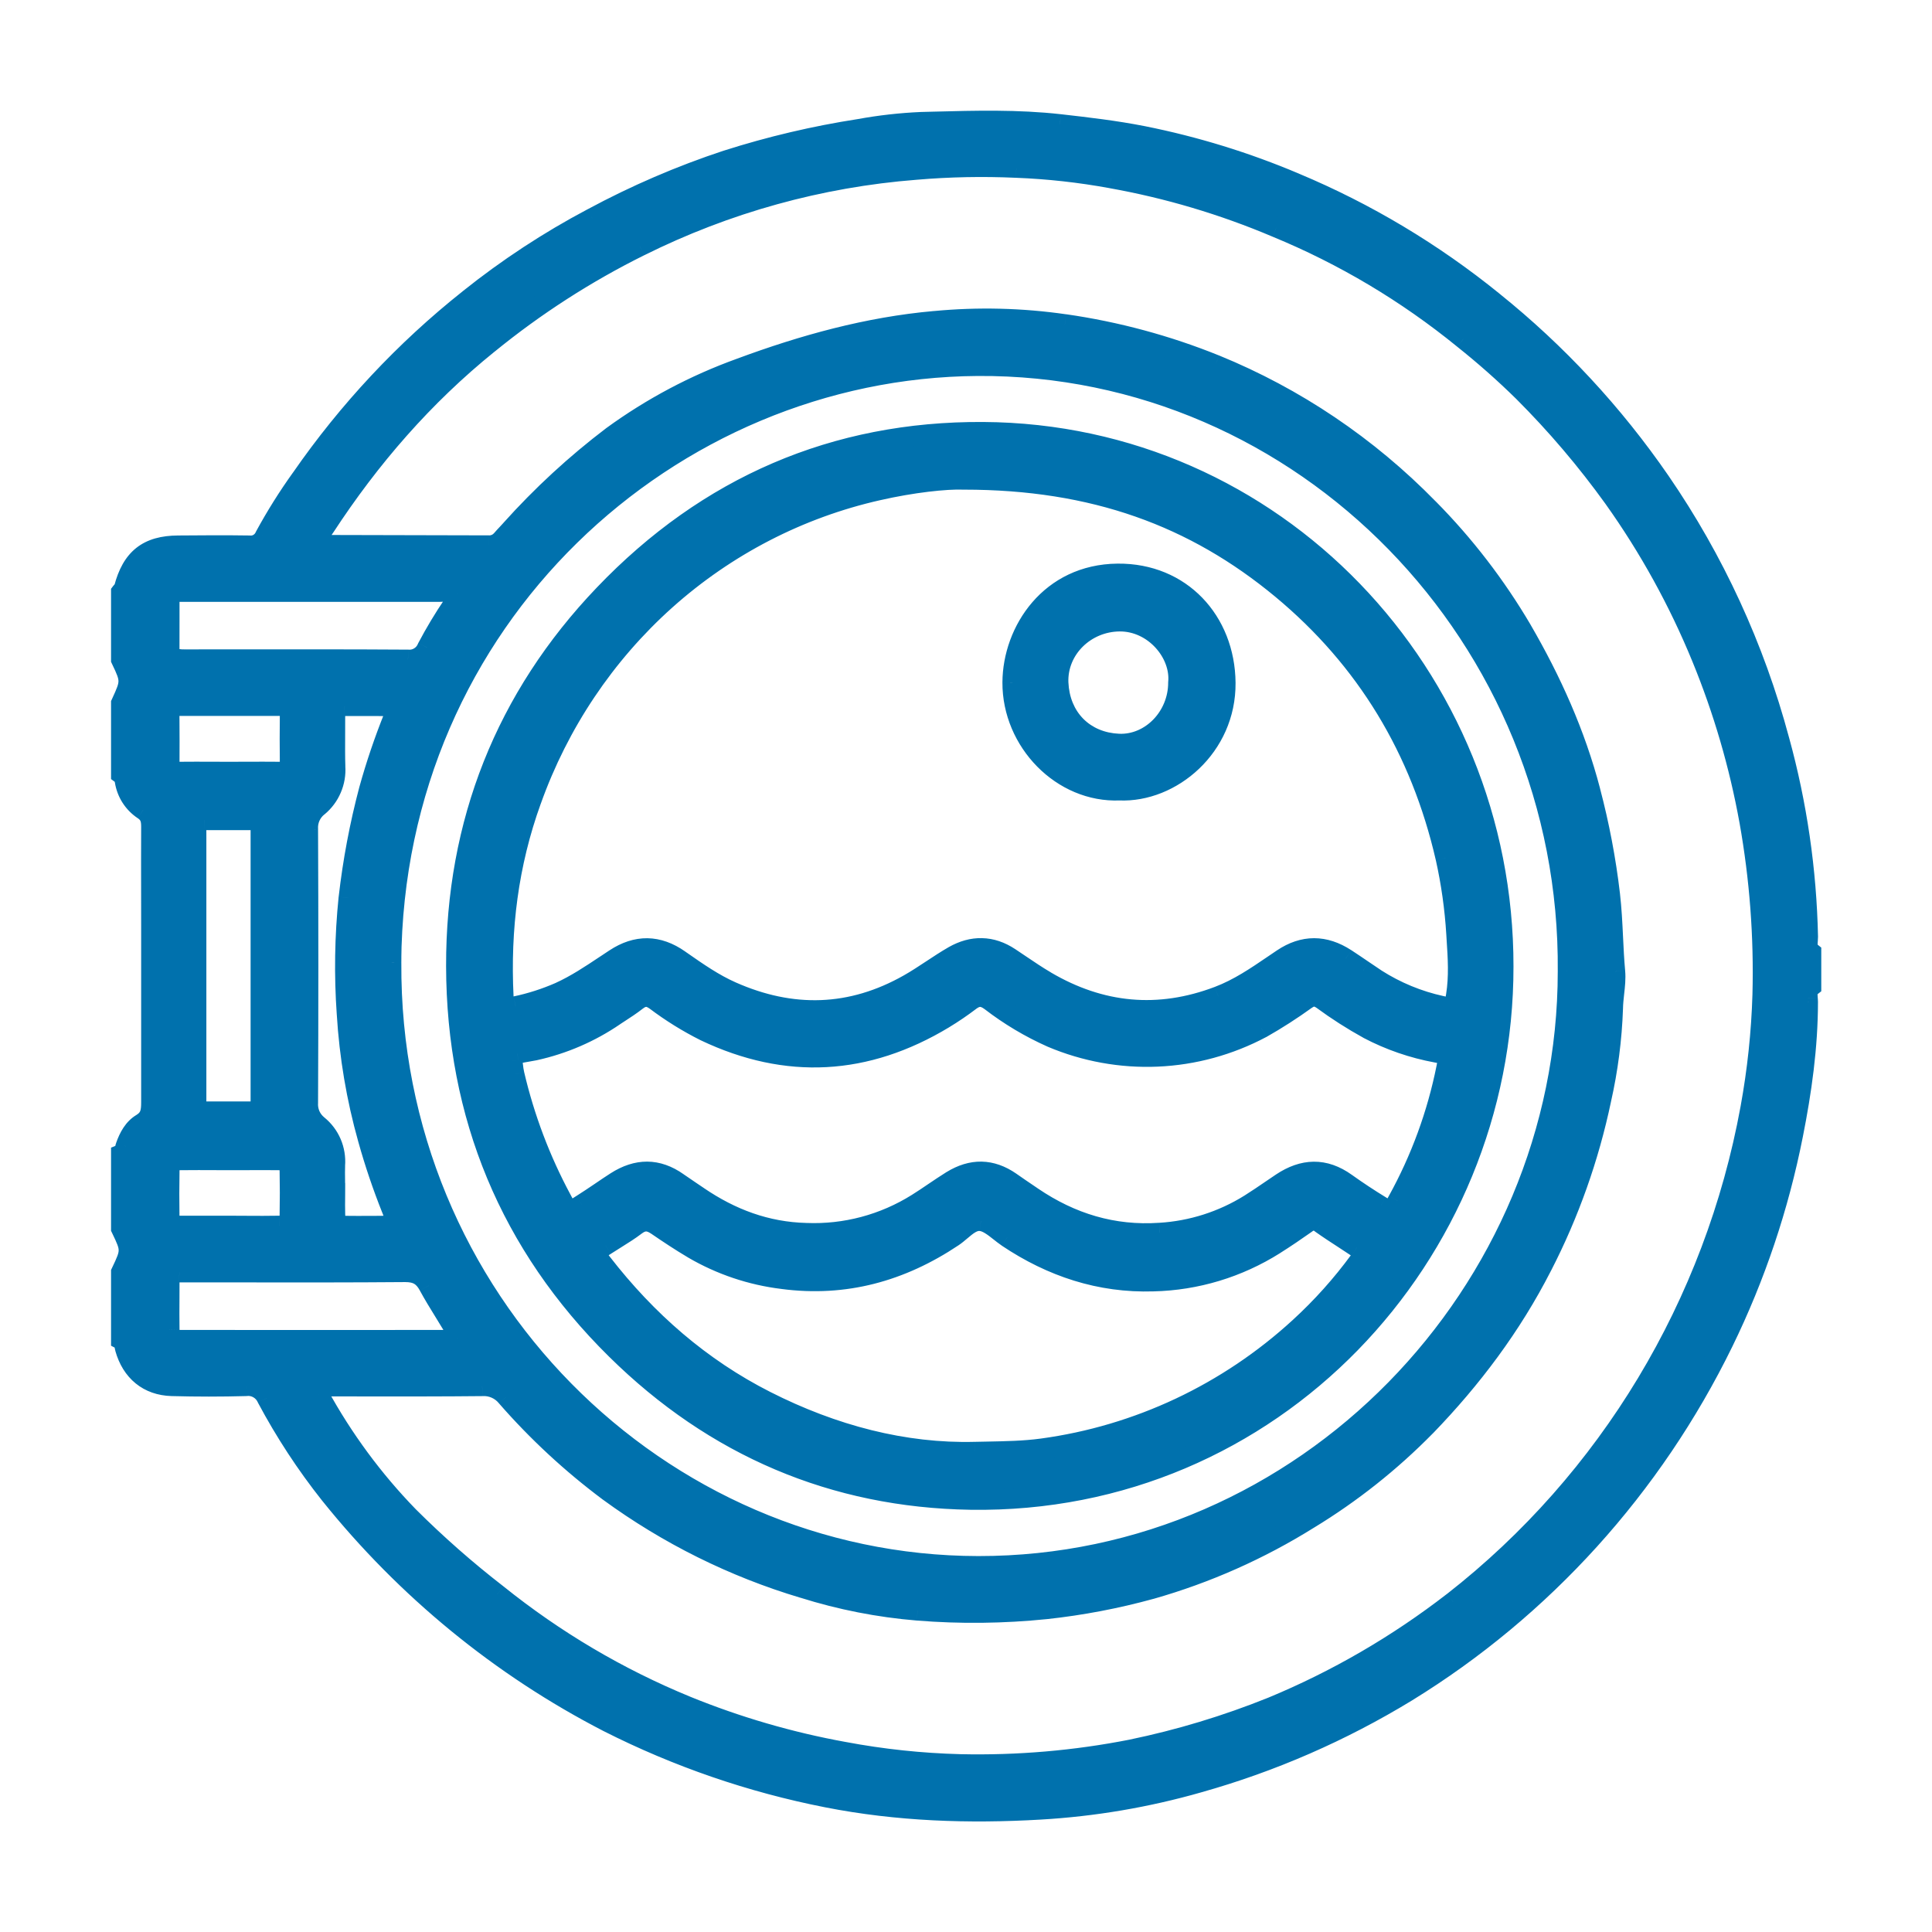 <?xml version="1.0" encoding="UTF-8"?> <svg xmlns="http://www.w3.org/2000/svg" width="48" height="48" viewBox="0 0 48 48" fill="none"> <path fill-rule="evenodd" clip-rule="evenodd" d="M44.918 23.273C44.883 21.62 44.644 19.978 44.206 18.385C43.59 16.087 42.59 13.915 41.249 11.964C40.086 10.275 38.687 8.768 37.098 7.491C35.601 6.277 33.944 5.286 32.176 4.545C30.956 4.028 29.689 3.638 28.392 3.379C27.713 3.246 27.022 3.164 26.331 3.087C25.284 2.969 24.242 2.996 23.197 3.024L22.895 3.031C22.378 3.054 21.863 3.112 21.353 3.205C20.237 3.378 19.136 3.637 18.058 3.981C16.904 4.362 15.785 4.844 14.712 5.422C13.634 5.992 12.61 6.664 11.654 7.429C10.057 8.698 8.652 10.199 7.483 11.885C7.153 12.345 6.852 12.825 6.581 13.324C6.548 13.4 6.492 13.463 6.422 13.504C6.351 13.546 6.27 13.563 6.189 13.554C5.602 13.545 5.014 13.549 4.427 13.554C3.67 13.558 3.275 13.873 3.08 14.617C3.074 14.642 3.054 14.663 3.034 14.684L3.034 14.684L3.034 14.684C3.025 14.694 3.016 14.703 3.009 14.713V16.386C3.255 16.899 3.255 16.945 3.009 17.474V19.23C3.036 19.25 3.059 19.277 3.075 19.307C3.091 19.337 3.1 19.371 3.101 19.406C3.125 19.55 3.178 19.688 3.257 19.811C3.336 19.934 3.439 20.038 3.559 20.118C3.723 20.225 3.758 20.358 3.757 20.537C3.754 21.084 3.755 21.631 3.756 22.179L3.756 22.179C3.756 22.452 3.757 22.726 3.757 23V27.384C3.757 27.602 3.74 27.781 3.522 27.911C3.32 28.032 3.202 28.246 3.122 28.476C3.115 28.495 3.111 28.516 3.106 28.536C3.093 28.595 3.08 28.653 3.009 28.682V30.522C3.261 31.041 3.261 31.082 3.009 31.609V33.282C3.075 33.317 3.085 33.377 3.095 33.437C3.098 33.458 3.102 33.478 3.107 33.498C3.267 34.074 3.681 34.418 4.268 34.435C4.882 34.452 5.497 34.452 6.112 34.435C6.219 34.422 6.327 34.445 6.421 34.499C6.514 34.554 6.589 34.637 6.633 34.738C7.083 35.582 7.608 36.382 8.2 37.129C10.091 39.485 12.445 41.412 15.109 42.786C16.831 43.657 18.66 44.286 20.547 44.657C22.304 45.002 24.074 45.06 25.843 44.957C27.176 44.88 28.496 44.656 29.781 44.288C31.595 43.778 33.334 43.02 34.949 42.035C38.326 39.959 41.055 36.945 42.815 33.346C43.611 31.715 44.192 29.985 44.545 28.2C44.761 27.113 44.916 26.011 44.917 24.894C44.917 24.866 44.915 24.836 44.912 24.806L44.912 24.806C44.903 24.699 44.893 24.588 44.999 24.505V23.662C44.896 23.579 44.905 23.467 44.913 23.36C44.916 23.331 44.918 23.301 44.918 23.273ZM4.21 14.901C4.21 14.759 4.288 14.703 4.419 14.703H4.705H10.924C10.96 14.703 10.995 14.7 11.031 14.697H11.031C11.142 14.689 11.255 14.68 11.353 14.754C11.371 14.857 11.322 14.928 11.275 14.996L11.275 14.996C11.268 15.006 11.261 15.016 11.254 15.026C11.021 15.368 10.807 15.724 10.614 16.092C10.575 16.187 10.508 16.267 10.422 16.32C10.336 16.374 10.235 16.398 10.134 16.39C8.738 16.381 7.341 16.382 5.944 16.383H5.944H5.944C5.499 16.383 5.055 16.384 4.611 16.384C4.543 16.386 4.474 16.383 4.407 16.373C4.289 16.351 4.208 16.289 4.209 16.151C4.21 15.891 4.21 15.631 4.21 15.37C4.21 15.214 4.21 15.057 4.21 14.901ZM8.323 29.312L8.323 29.312C8.321 29.191 8.32 29.07 8.324 28.949C8.338 28.76 8.307 28.571 8.233 28.398C8.159 28.224 8.044 28.072 7.898 27.955C7.814 27.888 7.748 27.801 7.705 27.701C7.662 27.601 7.644 27.492 7.652 27.384C7.662 25.126 7.662 22.867 7.652 20.608C7.645 20.5 7.664 20.391 7.708 20.292C7.752 20.192 7.819 20.106 7.904 20.04C8.048 19.921 8.162 19.768 8.236 19.595C8.31 19.422 8.343 19.233 8.33 19.044C8.322 18.792 8.324 18.539 8.325 18.287C8.326 18.121 8.327 17.955 8.326 17.79C8.326 17.617 8.385 17.532 8.564 17.539C8.729 17.541 8.893 17.541 9.058 17.54H9.058C9.249 17.539 9.439 17.538 9.63 17.543C9.833 17.548 9.863 17.601 9.783 17.807C9.545 18.398 9.341 19.003 9.17 19.617C8.936 20.501 8.766 21.401 8.662 22.31C8.564 23.266 8.549 24.229 8.616 25.188C8.68 26.242 8.857 27.285 9.143 28.3C9.307 28.888 9.502 29.466 9.728 30.032C9.893 30.435 9.874 30.45 9.464 30.457C9.369 30.457 9.273 30.457 9.177 30.458C8.986 30.459 8.794 30.46 8.603 30.457C8.341 30.451 8.333 30.441 8.326 30.163C8.322 30.015 8.323 29.866 8.325 29.717C8.325 29.643 8.326 29.569 8.326 29.494L8.324 29.492C8.324 29.432 8.323 29.372 8.323 29.312ZM9.719 23.912C9.774 15.342 16.665 9.142 24.286 9.091C32.385 9.036 39.025 15.84 38.952 24.134C38.952 32.113 32.422 38.918 24.307 38.91C16.373 38.902 9.668 32.291 9.721 23.913L9.719 23.912ZM4.208 17.766C4.208 17.612 4.267 17.537 4.425 17.537H6.967C7.148 17.537 7.204 17.63 7.202 17.797C7.198 18.174 7.197 18.55 7.202 18.925C7.202 19.103 7.129 19.176 6.956 19.176C6.674 19.173 6.392 19.174 6.109 19.175L6.108 19.175C5.967 19.175 5.827 19.176 5.686 19.176C5.55 19.176 5.414 19.175 5.278 19.175L5.276 19.175C5.003 19.174 4.729 19.173 4.456 19.176C4.292 19.176 4.204 19.125 4.21 18.939C4.213 18.585 4.211 18.234 4.209 17.883L4.208 17.766ZM4.876 20.61C4.869 20.46 4.923 20.373 5.085 20.374H6.273C6.406 20.374 6.48 20.423 6.476 20.568V20.86V23.997V27.132V27.424C6.476 27.537 6.438 27.615 6.312 27.615H5.041C4.923 27.615 4.877 27.539 4.877 27.425V27.174V20.818C4.876 20.785 4.876 20.75 4.877 20.716C4.877 20.681 4.877 20.646 4.876 20.612V20.61ZM4.21 29.111C4.21 28.833 4.219 28.826 4.484 28.823C4.784 28.819 5.085 28.821 5.386 28.822H5.386C5.536 28.823 5.686 28.823 5.835 28.823C5.953 28.823 6.071 28.823 6.189 28.822H6.19C6.427 28.821 6.664 28.82 6.902 28.823C7.173 28.823 7.192 28.843 7.197 29.097C7.204 29.459 7.204 29.822 7.197 30.184C7.192 30.423 7.168 30.45 6.937 30.454C6.664 30.459 6.39 30.458 6.117 30.456L6.116 30.456C5.979 30.455 5.843 30.454 5.707 30.454H4.476C4.23 30.454 4.214 30.435 4.209 30.197C4.203 29.837 4.204 29.475 4.21 29.113V29.111ZM4.648 33.293H4.484C4.247 33.279 4.215 33.258 4.21 33.032C4.206 32.772 4.207 32.513 4.209 32.252C4.21 32.122 4.21 31.992 4.21 31.861C4.21 31.685 4.283 31.604 4.457 31.61H4.661C5.112 31.61 5.563 31.611 6.014 31.611C7.367 31.613 8.72 31.614 10.068 31.603C10.356 31.603 10.519 31.699 10.651 31.944C10.768 32.16 10.896 32.368 11.025 32.577C11.092 32.686 11.16 32.795 11.225 32.906C11.24 32.93 11.256 32.953 11.273 32.977C11.328 33.054 11.383 33.132 11.361 33.24C11.274 33.306 11.176 33.301 11.081 33.295C11.055 33.294 11.029 33.292 11.003 33.292C8.882 33.294 6.764 33.294 4.648 33.292V33.293ZM43.789 24.716C43.76 25.66 43.661 26.601 43.491 27.529C42.6 32.409 39.968 36.78 36.103 39.798C34.721 40.868 33.205 41.748 31.597 42.413C30.469 42.867 29.305 43.219 28.116 43.465C26.711 43.741 25.282 43.864 23.851 43.832C22.883 43.807 21.918 43.704 20.966 43.525C19.625 43.282 18.312 42.899 17.048 42.384C15.361 41.691 13.781 40.757 12.353 39.609C11.581 39.011 10.846 38.365 10.152 37.674C9.276 36.773 8.525 35.754 7.919 34.646C7.899 34.596 7.885 34.545 7.878 34.492C7.973 34.427 8.068 34.433 8.163 34.44C8.191 34.441 8.219 34.443 8.247 34.443C8.524 34.443 8.8 34.444 9.076 34.444H9.076C10.044 34.445 11.011 34.446 11.978 34.436C12.093 34.429 12.207 34.449 12.312 34.495C12.418 34.541 12.511 34.611 12.585 34.701C13.348 35.576 14.2 36.366 15.127 37.057C16.594 38.128 18.227 38.939 19.958 39.456C20.882 39.747 21.835 39.934 22.799 40.013C23.861 40.098 24.93 40.086 25.99 39.977C26.87 39.882 27.741 39.716 28.595 39.481C29.976 39.089 31.296 38.503 32.518 37.739C33.575 37.096 34.55 36.323 35.421 35.437C36.569 34.251 37.554 32.942 38.312 31.457C38.984 30.152 39.478 28.76 39.78 27.318C39.949 26.574 40.047 25.814 40.073 25.05C40.075 24.925 40.089 24.8 40.103 24.675C40.123 24.494 40.143 24.313 40.127 24.136C40.101 23.854 40.088 23.572 40.074 23.289V23.289C40.057 22.933 40.04 22.578 39.999 22.223C39.897 21.355 39.734 20.496 39.511 19.652C39.139 18.23 38.544 16.909 37.811 15.648C37.164 14.547 36.384 13.534 35.491 12.631C33.982 11.088 32.181 9.875 30.197 9.065C28.993 8.579 27.738 8.24 26.456 8.056C25.386 7.901 24.302 7.875 23.226 7.976C21.564 8.124 19.96 8.567 18.395 9.148C17.261 9.556 16.189 10.125 15.21 10.838C14.3 11.528 13.457 12.306 12.692 13.159C12.66 13.195 12.627 13.23 12.594 13.265L12.594 13.265L12.594 13.265C12.552 13.311 12.509 13.357 12.468 13.404C12.429 13.452 12.379 13.49 12.323 13.516C12.267 13.541 12.206 13.553 12.145 13.551C10.751 13.546 9.356 13.543 7.962 13.541C7.946 13.541 7.93 13.531 7.914 13.52L7.914 13.52C7.905 13.515 7.896 13.509 7.887 13.505C7.881 13.367 7.952 13.265 8.022 13.164C8.038 13.142 8.053 13.12 8.067 13.098C9.196 11.371 10.528 9.836 12.13 8.543C13.293 7.594 14.556 6.781 15.895 6.117C18.043 5.047 20.371 4.403 22.754 4.217C23.584 4.146 24.418 4.13 25.25 4.167C26.04 4.198 26.827 4.285 27.605 4.427C29.014 4.679 30.391 5.089 31.712 5.649C33.384 6.337 34.95 7.27 36.359 8.418C36.876 8.829 37.372 9.268 37.844 9.731C38.664 10.55 39.417 11.436 40.096 12.38C40.971 13.609 41.703 14.936 42.278 16.337C42.814 17.644 43.212 19.006 43.464 20.4C43.718 21.823 43.828 23.27 43.789 24.716ZM15.306 33.526C17.753 35.943 20.719 37.206 24.115 37.26C31.629 37.374 37.359 31.191 37.352 24.013C37.363 16.775 31.659 10.777 24.429 10.734C20.747 10.712 17.579 12.08 15.005 14.773C12.56 17.331 11.326 20.451 11.333 24.002C11.34 27.713 12.672 30.929 15.306 33.526ZM12.509 24.76C12.427 23.087 12.628 21.464 13.199 19.886C13.883 17.967 15.031 16.255 16.537 14.908C18.042 13.562 19.857 12.624 21.812 12.183C22.654 11.991 23.505 11.896 23.953 11.915C27.178 11.915 29.674 12.835 31.842 14.632C33.943 16.375 35.297 18.617 35.916 21.312C36.055 21.934 36.144 22.567 36.182 23.204L36.19 23.32C36.221 23.795 36.252 24.266 36.175 24.74C36.129 25.023 36.093 25.06 35.808 24.991C35.234 24.866 34.685 24.64 34.187 24.322C34.081 24.251 33.975 24.179 33.869 24.107L33.869 24.107C33.725 24.009 33.581 23.911 33.435 23.816C32.911 23.476 32.385 23.47 31.862 23.822C31.79 23.87 31.718 23.919 31.647 23.967C31.203 24.27 30.771 24.564 30.269 24.754C28.781 25.317 27.352 25.181 25.983 24.376C25.768 24.25 25.561 24.11 25.353 23.969L25.353 23.969C25.265 23.909 25.176 23.849 25.087 23.791C24.631 23.489 24.159 23.484 23.693 23.75C23.505 23.857 23.324 23.977 23.143 24.096L23.142 24.096C22.957 24.219 22.771 24.341 22.579 24.451C21.146 25.264 19.675 25.299 18.18 24.638C17.731 24.439 17.33 24.159 16.93 23.88L16.93 23.88L16.881 23.846C16.35 23.471 15.815 23.468 15.278 23.822C15.199 23.873 15.121 23.925 15.043 23.977L15.043 23.977L15.043 23.977C14.675 24.222 14.309 24.466 13.905 24.65C13.553 24.804 13.187 24.922 12.811 25.001C12.575 25.057 12.517 25.008 12.505 24.76H12.509ZM13.95 29.794C13.426 28.817 13.032 27.773 12.778 26.691C12.761 26.618 12.752 26.543 12.742 26.467C12.738 26.432 12.734 26.396 12.728 26.361C12.697 26.253 12.764 26.2 12.847 26.179C12.937 26.158 13.027 26.142 13.117 26.127L13.117 26.127C13.174 26.117 13.231 26.107 13.288 26.096C13.996 25.94 14.669 25.649 15.27 25.237C15.292 25.222 15.314 25.208 15.336 25.194C15.351 25.184 15.366 25.174 15.382 25.164C15.529 25.068 15.676 24.972 15.814 24.864C15.987 24.728 16.122 24.737 16.291 24.86C16.675 25.149 17.085 25.403 17.514 25.618C19.546 26.587 21.526 26.471 23.451 25.309C23.674 25.173 23.89 25.027 24.098 24.869C24.277 24.734 24.418 24.729 24.608 24.869C25.077 25.23 25.586 25.534 26.125 25.774C26.958 26.127 27.856 26.289 28.758 26.25C29.659 26.21 30.54 25.97 31.34 25.545C31.722 25.329 32.093 25.091 32.449 24.834C32.6 24.73 32.705 24.737 32.851 24.834C33.217 25.102 33.599 25.347 33.995 25.566C34.528 25.846 35.1 26.043 35.69 26.151C35.989 26.204 35.995 26.225 35.936 26.526C35.704 27.686 35.295 28.801 34.725 29.832C34.574 30.114 34.561 30.122 34.301 29.96C34.008 29.781 33.721 29.592 33.442 29.392C32.905 29.008 32.375 29.031 31.841 29.388C31.755 29.445 31.671 29.503 31.586 29.561C31.41 29.681 31.234 29.801 31.053 29.914C30.376 30.337 29.608 30.582 28.816 30.629C27.654 30.709 26.611 30.389 25.652 29.738L25.561 29.676L25.561 29.676C25.41 29.574 25.258 29.471 25.108 29.365C24.628 29.031 24.139 29.031 23.649 29.332C23.497 29.426 23.35 29.525 23.202 29.625L23.202 29.625L23.202 29.625C23.065 29.717 22.929 29.81 22.789 29.897C21.96 30.417 20.999 30.674 20.027 30.634C19.037 30.608 18.163 30.279 17.351 29.727C17.289 29.684 17.226 29.642 17.164 29.6C17.056 29.527 16.948 29.454 16.841 29.379C16.334 29.019 15.822 29.03 15.31 29.358C15.177 29.443 15.047 29.531 14.916 29.619L14.916 29.62C14.762 29.724 14.608 29.828 14.451 29.927C14.129 30.133 14.125 30.126 13.948 29.797L13.946 29.794H13.95ZM15.309 30.77L15.309 30.77C15.477 30.666 15.643 30.563 15.799 30.444C15.987 30.301 16.14 30.323 16.319 30.444C16.613 30.644 16.91 30.843 17.217 31.024C17.903 31.425 18.662 31.681 19.448 31.776C20.993 31.979 22.387 31.592 23.676 30.731C23.74 30.688 23.803 30.635 23.867 30.581C24.025 30.447 24.185 30.311 24.371 30.335C24.535 30.356 24.687 30.477 24.839 30.597L24.839 30.597C24.902 30.647 24.964 30.696 25.027 30.739C26.127 31.477 27.33 31.876 28.65 31.834C29.718 31.81 30.76 31.495 31.668 30.922C31.935 30.755 32.197 30.576 32.454 30.393C32.506 30.349 32.572 30.325 32.64 30.326C32.707 30.327 32.773 30.353 32.823 30.398C33.011 30.532 33.205 30.658 33.398 30.784L33.398 30.784C33.504 30.852 33.609 30.921 33.714 30.991C33.894 31.11 33.903 31.146 33.778 31.315C33.337 31.918 32.838 32.474 32.289 32.977C30.503 34.616 28.273 35.666 25.891 35.988C25.445 36.049 25 36.057 24.479 36.067C24.396 36.069 24.311 36.07 24.224 36.072C22.462 36.118 20.697 35.654 19.025 34.806C17.41 33.988 16.072 32.819 14.954 31.376C14.768 31.132 14.777 31.107 15.043 30.94C15.131 30.881 15.22 30.826 15.309 30.77ZM30.447 16.966C30.46 18.555 29.102 19.691 27.815 19.637C26.387 19.695 25.149 18.428 25.155 16.956C25.162 15.659 26.099 14.271 27.766 14.253C29.337 14.237 30.434 15.425 30.447 16.966ZM29.273 16.96C29.344 16.235 28.676 15.432 27.815 15.438H27.817C26.976 15.443 26.261 16.118 26.294 16.962C26.332 17.837 26.937 18.443 27.796 18.48C28.601 18.514 29.273 17.797 29.273 16.96Z" fill="#0071AD"></path> <path d="M44.206 18.385L43.965 18.45L43.965 18.451L44.206 18.385ZM44.918 23.273H45.168L45.168 23.268L44.918 23.273ZM41.249 11.964L41.455 11.822L41.455 11.822L41.249 11.964ZM37.098 7.491L36.94 7.685L36.941 7.685L37.098 7.491ZM32.176 4.545L32.078 4.776L32.079 4.776L32.176 4.545ZM28.392 3.379L28.441 3.134L28.44 3.134L28.392 3.379ZM26.331 3.087L26.36 2.838L26.359 2.838L26.331 3.087ZM23.197 3.024L23.204 3.274L23.204 3.274L23.197 3.024ZM22.895 3.031L22.888 2.781L22.884 2.782L22.895 3.031ZM21.353 3.205L21.392 3.452L21.398 3.451L21.353 3.205ZM18.058 3.981L17.982 3.743L17.98 3.743L18.058 3.981ZM14.712 5.422L14.829 5.643L14.831 5.642L14.712 5.422ZM11.654 7.429L11.81 7.625L11.811 7.625L11.654 7.429ZM7.483 11.885L7.686 12.031L7.689 12.028L7.483 11.885ZM6.581 13.324L6.361 13.205L6.356 13.214L6.352 13.224L6.581 13.324ZM6.422 13.504L6.548 13.72L6.548 13.72L6.422 13.504ZM6.189 13.554L6.217 13.305L6.205 13.304L6.193 13.304L6.189 13.554ZM4.427 13.554L4.428 13.804L4.429 13.804L4.427 13.554ZM3.08 14.617L2.838 14.554L2.838 14.556L3.08 14.617ZM3.034 14.684L2.852 14.513L2.83 14.537L2.815 14.564L3.034 14.684ZM3.034 14.684L3.218 14.853L3.239 14.831L3.254 14.804L3.034 14.684ZM3.034 14.684L3.217 14.855L3.218 14.853L3.034 14.684ZM3.009 14.713L2.811 14.56L2.759 14.628V14.713H3.009ZM3.009 16.386H2.759V16.443L2.783 16.494L3.009 16.386ZM3.009 17.474L2.782 17.368L2.759 17.418V17.474H3.009ZM3.009 19.23H2.759V19.356L2.86 19.431L3.009 19.23ZM3.075 19.307L2.854 19.424L2.854 19.424L3.075 19.307ZM3.101 19.406L2.852 19.417L2.852 19.431L2.855 19.446L3.101 19.406ZM3.257 19.811L3.467 19.676L3.467 19.676L3.257 19.811ZM3.559 20.118L3.421 20.327L3.423 20.328L3.559 20.118ZM3.757 20.537L4.007 20.538L4.007 20.538L3.757 20.537ZM3.756 22.179L3.506 22.179L3.506 22.179L3.756 22.179ZM3.756 22.179L4.006 22.178L4.006 22.178L3.756 22.179ZM3.522 27.911L3.65 28.126L3.651 28.126L3.522 27.911ZM3.122 28.476L3.357 28.561L3.358 28.558L3.122 28.476ZM3.106 28.536L3.35 28.59L3.35 28.59L3.106 28.536ZM3.009 28.682L2.916 28.45L2.759 28.513V28.682H3.009ZM3.009 30.522H2.759V30.58L2.784 30.631L3.009 30.522ZM3.009 31.609L2.783 31.501L2.759 31.552V31.609H3.009ZM3.009 33.282H2.759V33.434L2.894 33.504L3.009 33.282ZM3.095 33.437L2.848 33.478L2.848 33.478L3.095 33.437ZM3.107 33.498L3.348 33.431L3.348 33.43L3.107 33.498ZM4.268 34.435L4.261 34.685L4.261 34.685L4.268 34.435ZM6.112 34.435L6.119 34.685L6.13 34.684L6.141 34.683L6.112 34.435ZM6.421 34.499L6.295 34.716L6.295 34.716L6.421 34.499ZM6.633 34.738L6.404 34.838L6.408 34.847L6.412 34.855L6.633 34.738ZM8.2 37.129L8.004 37.284L8.005 37.285L8.2 37.129ZM15.109 42.786L14.995 43.008L14.997 43.009L15.109 42.786ZM20.547 44.657L20.595 44.412L20.595 44.412L20.547 44.657ZM25.843 44.957L25.829 44.708L25.829 44.708L25.843 44.957ZM29.781 44.288L29.713 44.047L29.712 44.048L29.781 44.288ZM34.949 42.035L35.079 42.248L35.079 42.248L34.949 42.035ZM42.815 33.346L43.039 33.456L43.039 33.456L42.815 33.346ZM44.545 28.2L44.3 28.151L44.3 28.152L44.545 28.2ZM44.917 24.894L45.167 24.895V24.894H44.917ZM44.912 24.806L45.161 24.785L45.16 24.773L44.912 24.806ZM44.912 24.806L44.663 24.828L44.664 24.839L44.912 24.806ZM44.999 24.505L45.153 24.703L45.249 24.628V24.505H44.999ZM44.999 23.662H45.249V23.543L45.156 23.468L44.999 23.662ZM44.913 23.36L45.163 23.38L45.163 23.38L44.913 23.36ZM4.21 14.901L4.46 14.901V14.901H4.21ZM11.031 14.697V14.447H11.021L11.011 14.448L11.031 14.697ZM11.031 14.697V14.947H11.041L11.051 14.947L11.031 14.697ZM11.353 14.754L11.599 14.71L11.581 14.614L11.504 14.555L11.353 14.754ZM11.275 14.996L11.47 15.152L11.475 15.145L11.48 15.138L11.275 14.996ZM11.275 14.996L11.079 14.84L11.074 14.846L11.069 14.853L11.275 14.996ZM11.254 15.026L11.461 15.167L11.462 15.164L11.254 15.026ZM10.614 16.092L10.393 15.975L10.387 15.986L10.383 15.997L10.614 16.092ZM10.422 16.32L10.554 16.533L10.554 16.533L10.422 16.32ZM10.134 16.39L10.155 16.141L10.146 16.14L10.136 16.14L10.134 16.39ZM5.944 16.383L5.944 16.633L5.944 16.633L5.944 16.383ZM5.944 16.383L5.944 16.133L5.944 16.133L5.944 16.383ZM4.611 16.384L4.611 16.133L4.601 16.134L4.611 16.384ZM4.407 16.373L4.361 16.619L4.37 16.62L4.407 16.373ZM4.209 16.151L4.459 16.152L4.459 16.152L4.209 16.151ZM4.21 15.37L3.96 15.37L3.96 15.37L4.21 15.37ZM8.323 29.312L8.073 29.315L8.073 29.317L8.323 29.312ZM8.323 29.312L8.573 29.309L8.573 29.306L8.323 29.312ZM8.324 28.949L8.075 28.93L8.074 28.94L8.324 28.949ZM8.233 28.398L8.463 28.299L8.463 28.299L8.233 28.398ZM7.898 27.955L8.055 27.76L8.054 27.759L7.898 27.955ZM7.652 27.384L7.902 27.403L7.902 27.394L7.902 27.385L7.652 27.384ZM7.652 20.608L7.902 20.607L7.902 20.599L7.902 20.591L7.652 20.608ZM7.904 20.04L8.058 20.237L8.063 20.233L7.904 20.04ZM8.236 19.595L8.006 19.497L8.006 19.497L8.236 19.595ZM8.33 19.044L8.08 19.052L8.08 19.061L8.33 19.044ZM8.325 18.287L8.075 18.285L8.075 18.285L8.325 18.287ZM8.326 17.79L8.076 17.79L8.076 17.792L8.326 17.79ZM8.564 17.539L8.554 17.789L8.56 17.789L8.564 17.539ZM9.058 17.54V17.29L9.057 17.29L9.058 17.54ZM9.058 17.54L9.058 17.79L9.059 17.79L9.058 17.54ZM9.63 17.543L9.636 17.293L9.636 17.293L9.63 17.543ZM9.783 17.807L10.015 17.9L10.016 17.898L9.783 17.807ZM9.17 19.617L8.929 19.55L8.928 19.553L9.17 19.617ZM8.662 22.31L8.414 22.281L8.413 22.284L8.662 22.31ZM8.616 25.188L8.866 25.173L8.866 25.17L8.616 25.188ZM9.143 28.3L9.384 28.233L9.383 28.233L9.143 28.3ZM9.728 30.032L9.496 30.125L9.497 30.126L9.728 30.032ZM9.464 30.457V30.707L9.468 30.707L9.464 30.457ZM9.177 30.458L9.176 30.208L9.176 30.208L9.177 30.458ZM8.603 30.457L8.597 30.707L8.599 30.707L8.603 30.457ZM8.326 30.163L8.076 30.17L8.076 30.17L8.326 30.163ZM8.325 29.717L8.075 29.715L8.075 29.715L8.325 29.717ZM8.326 29.494H8.576V29.392L8.504 29.319L8.326 29.494ZM8.324 29.492H8.074V29.594L8.146 29.667L8.324 29.492ZM24.286 9.091L24.288 9.341L24.288 9.341L24.286 9.091ZM9.719 23.912L9.469 23.91L9.468 24.043L9.578 24.118L9.719 23.912ZM38.952 24.134L38.702 24.132V24.134H38.952ZM24.307 38.91L24.307 38.66L24.307 38.66L24.307 38.91ZM9.721 23.913L9.971 23.915L9.972 23.782L9.862 23.706L9.721 23.913ZM4.208 17.766L3.958 17.766L3.958 17.768L4.208 17.766ZM7.202 17.797L7.452 17.8L7.452 17.8L7.202 17.797ZM7.202 18.925H7.452L7.452 18.921L7.202 18.925ZM6.956 19.176L6.953 19.426H6.956V19.176ZM6.109 19.175L6.109 18.925L6.109 18.925L6.109 19.175ZM6.108 19.175L6.109 19.425L6.109 19.425L6.108 19.175ZM5.278 19.175L5.277 19.425L5.277 19.425L5.278 19.175ZM5.276 19.175L5.277 18.925L5.277 18.925L5.276 19.175ZM4.456 19.176L4.456 19.426L4.458 19.426L4.456 19.176ZM4.21 18.939L4.46 18.947L4.46 18.942L4.21 18.939ZM4.209 17.883L3.959 17.884L3.959 17.884L4.209 17.883ZM5.085 20.374L5.082 20.624H5.085V20.374ZM4.876 20.61H5.126L5.125 20.599L4.876 20.61ZM6.476 20.568L6.226 20.561V20.568H6.476ZM4.877 20.818L5.128 20.818L5.127 20.809L4.877 20.818ZM4.877 20.716L4.627 20.714L4.627 20.714L4.877 20.716ZM4.876 20.612H4.626L4.626 20.621L4.876 20.612ZM4.484 28.823L4.487 29.073L4.487 29.073L4.484 28.823ZM5.386 28.822L5.385 29.072H5.386V28.822ZM5.386 28.822L5.387 28.572H5.386V28.822ZM6.189 28.822V28.572L6.188 28.572L6.189 28.822ZM6.19 28.822L6.19 29.072L6.191 29.072L6.19 28.822ZM6.902 28.823L6.899 29.073H6.902V28.823ZM7.197 29.097L6.947 29.102L6.947 29.102L7.197 29.097ZM7.197 30.184L7.447 30.189L7.447 30.189L7.197 30.184ZM6.937 30.454L6.933 30.204L6.932 30.204L6.937 30.454ZM6.117 30.456L6.115 30.706L6.115 30.706L6.117 30.456ZM6.116 30.456L6.117 30.206L6.117 30.206L6.116 30.456ZM4.209 30.197L3.959 30.201L3.959 30.203L4.209 30.197ZM4.21 29.113L4.46 29.116V29.113H4.21ZM4.484 33.293L4.469 33.543L4.476 33.543H4.484V33.293ZM4.648 33.293V33.543H4.898V33.293H4.648ZM4.21 33.032L3.961 33.037L3.961 33.038L4.21 33.032ZM4.209 32.252L3.959 32.251L3.959 32.251L4.209 32.252ZM4.457 31.61L4.448 31.86H4.457V31.61ZM6.014 31.611L6.014 31.861L6.014 31.861L6.014 31.611ZM10.068 31.603V31.353L10.066 31.353L10.068 31.603ZM10.651 31.944L10.431 32.062L10.431 32.063L10.651 31.944ZM11.025 32.577L10.812 32.708L10.812 32.708L11.025 32.577ZM11.225 32.906L11.441 32.779L11.44 32.778L11.225 32.906ZM11.273 32.977L11.477 32.833L11.477 32.833L11.273 32.977ZM11.361 33.24L11.511 33.44L11.587 33.383L11.606 33.29L11.361 33.24ZM11.081 33.295L11.095 33.046L11.095 33.046L11.081 33.295ZM11.003 33.292L11.003 33.042L11.003 33.042L11.003 33.292ZM4.648 33.292L4.648 33.042L4.398 33.042V33.292H4.648ZM43.491 27.529L43.245 27.484L43.245 27.484L43.491 27.529ZM43.789 24.716L44.039 24.724L44.039 24.723L43.789 24.716ZM36.103 39.798L36.256 39.996L36.257 39.995L36.103 39.798ZM31.597 42.413L31.69 42.645L31.692 42.644L31.597 42.413ZM28.116 43.465L28.165 43.71L28.167 43.71L28.116 43.465ZM23.851 43.832L23.845 44.082L23.845 44.082L23.851 43.832ZM20.966 43.525L21.012 43.279L21.011 43.279L20.966 43.525ZM17.048 42.384L16.953 42.615L16.953 42.615L17.048 42.384ZM12.353 39.609L12.51 39.414L12.506 39.411L12.353 39.609ZM10.152 37.674L9.973 37.848L9.976 37.851L10.152 37.674ZM7.919 34.646L7.687 34.739L7.693 34.753L7.7 34.766L7.919 34.646ZM7.878 34.492L7.737 34.285L7.609 34.372L7.63 34.526L7.878 34.492ZM8.163 34.44L8.179 34.19L8.179 34.19L8.163 34.44ZM9.076 34.444L9.076 34.694H9.076V34.444ZM9.076 34.444L9.077 34.194H9.076V34.444ZM11.978 34.436L11.981 34.686L11.994 34.685L11.978 34.436ZM12.585 34.701L12.392 34.86L12.396 34.865L12.585 34.701ZM15.127 37.057L14.978 37.258L14.98 37.259L15.127 37.057ZM19.958 39.456L20.033 39.218L20.03 39.217L19.958 39.456ZM22.799 40.013L22.778 40.262L22.779 40.262L22.799 40.013ZM25.99 39.977L26.016 40.226L26.017 40.226L25.99 39.977ZM28.595 39.481L28.661 39.722L28.663 39.722L28.595 39.481ZM32.518 37.739L32.388 37.525L32.386 37.527L32.518 37.739ZM35.421 35.437L35.599 35.612L35.601 35.611L35.421 35.437ZM38.312 31.457L38.089 31.343L38.089 31.343L38.312 31.457ZM39.78 27.318L39.536 27.263L39.535 27.267L39.78 27.318ZM40.073 25.05L40.323 25.058L40.323 25.054L40.073 25.05ZM40.103 24.675L40.351 24.703L40.351 24.703L40.103 24.675ZM40.127 24.136L39.878 24.158L39.878 24.159L40.127 24.136ZM40.074 23.289L39.824 23.289L39.824 23.301L40.074 23.289ZM40.074 23.289H40.324L40.324 23.277L40.074 23.289ZM39.999 22.223L40.247 22.194L40.247 22.194L39.999 22.223ZM39.511 19.652L39.269 19.716L39.269 19.716L39.511 19.652ZM37.811 15.648L38.027 15.522L38.027 15.521L37.811 15.648ZM35.491 12.631L35.312 12.806L35.313 12.807L35.491 12.631ZM30.197 9.065L30.291 8.833L30.29 8.833L30.197 9.065ZM26.456 8.056L26.42 8.303L26.421 8.303L26.456 8.056ZM23.226 7.976L23.248 8.226L23.25 8.225L23.226 7.976ZM18.395 9.148L18.48 9.383L18.482 9.382L18.395 9.148ZM15.21 10.838L15.063 10.636L15.059 10.639L15.21 10.838ZM12.692 13.159L12.506 12.992L12.506 12.993L12.692 13.159ZM12.594 13.265L12.412 13.095L12.406 13.101L12.594 13.265ZM12.594 13.265L12.777 13.436L12.783 13.43L12.594 13.265ZM12.594 13.265L12.777 13.436L12.777 13.436L12.594 13.265ZM12.468 13.404L12.279 13.241L12.275 13.245L12.468 13.404ZM12.145 13.551L12.153 13.301L12.146 13.301L12.145 13.551ZM7.962 13.541L7.962 13.291H7.962V13.541ZM7.914 13.52L8.05 13.31L8.038 13.303L7.914 13.52ZM7.914 13.52L7.778 13.731L7.79 13.738L7.914 13.52ZM7.887 13.505L7.637 13.516L7.644 13.663L7.776 13.729L7.887 13.505ZM8.022 13.164L7.817 13.021L7.817 13.021L8.022 13.164ZM8.067 13.098L7.858 12.961L7.858 12.962L8.067 13.098ZM12.13 8.543L12.287 8.737L12.288 8.737L12.13 8.543ZM15.895 6.117L16.006 6.341L16.007 6.341L15.895 6.117ZM22.754 4.217L22.774 4.466L22.775 4.466L22.754 4.217ZM25.25 4.167L25.239 4.417L25.241 4.417L25.25 4.167ZM27.605 4.427L27.559 4.673L27.561 4.674L27.605 4.427ZM31.712 5.649L31.614 5.879L31.616 5.88L31.712 5.649ZM36.359 8.418L36.202 8.612L36.204 8.614L36.359 8.418ZM37.844 9.731L38.021 9.554L38.019 9.553L37.844 9.731ZM40.096 12.38L40.299 12.235L40.299 12.234L40.096 12.38ZM42.278 16.337L42.509 16.242L42.509 16.242L42.278 16.337ZM43.464 20.4L43.71 20.356L43.71 20.356L43.464 20.4ZM24.115 37.26L24.111 37.51L24.111 37.51L24.115 37.26ZM15.306 33.526L15.481 33.348L15.481 33.348L15.306 33.526ZM37.352 24.013L37.102 24.013L37.102 24.013L37.352 24.013ZM24.429 10.734L24.43 10.484L24.43 10.484L24.429 10.734ZM15.005 14.773L15.186 14.946L15.186 14.946L15.005 14.773ZM11.333 24.002L11.083 24.003L11.083 24.003L11.333 24.002ZM13.199 19.886L13.434 19.971L13.435 19.97L13.199 19.886ZM12.509 24.76V25.01H12.772L12.759 24.748L12.509 24.76ZM16.537 14.908L16.37 14.722L16.37 14.722L16.537 14.908ZM21.812 12.183L21.867 12.427L21.868 12.427L21.812 12.183ZM23.953 11.915L23.943 12.165H23.953V11.915ZM31.842 14.632L32.002 14.44L32.002 14.44L31.842 14.632ZM35.916 21.312L36.16 21.258L36.159 21.256L35.916 21.312ZM36.182 23.204L35.933 23.219L35.933 23.22L36.182 23.204ZM36.19 23.32L35.94 23.336L35.94 23.336L36.19 23.32ZM36.175 24.74L36.422 24.78L36.422 24.78L36.175 24.74ZM35.808 24.991L35.867 24.748L35.861 24.747L35.808 24.991ZM34.187 24.322L34.049 24.53L34.053 24.532L34.187 24.322ZM33.869 24.107L33.728 24.313L33.729 24.314L33.869 24.107ZM33.869 24.107L34.011 23.901L34.01 23.9L33.869 24.107ZM33.435 23.816L33.572 23.606L33.571 23.606L33.435 23.816ZM31.862 23.822L31.723 23.614L31.723 23.614L31.862 23.822ZM31.647 23.967L31.506 23.761L31.506 23.761L31.647 23.967ZM30.269 24.754L30.357 24.988L30.358 24.988L30.269 24.754ZM25.983 24.376L26.11 24.161L26.11 24.16L25.983 24.376ZM25.353 23.969L25.212 24.175L25.213 24.176L25.353 23.969ZM25.353 23.969L25.494 23.762L25.493 23.762L25.353 23.969ZM25.087 23.791L24.949 23.999L24.95 23.999L25.087 23.791ZM23.693 23.75L23.569 23.532L23.569 23.532L23.693 23.75ZM23.143 24.096L23.267 24.313L23.274 24.309L23.28 24.305L23.143 24.096ZM23.142 24.096L23.018 23.879L23.012 23.883L23.005 23.888L23.142 24.096ZM22.579 24.451L22.456 24.233L22.456 24.233L22.579 24.451ZM18.18 24.638L18.079 24.866L18.079 24.866L18.18 24.638ZM16.93 23.88L16.774 24.075L16.78 24.08L16.787 24.085L16.93 23.88ZM16.93 23.88L17.086 23.684L17.08 23.679L17.073 23.675L16.93 23.88ZM16.881 23.846L16.737 24.05L16.738 24.051L16.881 23.846ZM15.278 23.822L15.415 24.031L15.415 24.03L15.278 23.822ZM15.043 23.977L14.905 23.769L14.905 23.769L15.043 23.977ZM15.043 23.977L15.172 24.192L15.181 24.185L15.043 23.977ZM15.043 23.977L14.914 23.762L14.904 23.769L15.043 23.977ZM13.905 24.65L14.006 24.879L14.009 24.877L13.905 24.65ZM12.811 25.001L12.76 24.756L12.754 24.758L12.811 25.001ZM12.505 24.76V24.51H12.243L12.255 24.772L12.505 24.76ZM12.778 26.691L13.022 26.634L13.022 26.633L12.778 26.691ZM13.95 29.794V30.044H14.368L14.171 29.675L13.95 29.794ZM12.742 26.467L12.991 26.436L12.991 26.436L12.742 26.467ZM12.728 26.361L12.976 26.324L12.973 26.308L12.969 26.292L12.728 26.361ZM12.847 26.179L12.789 25.936L12.788 25.936L12.847 26.179ZM13.117 26.127L13.16 26.373L13.179 26.37L13.197 26.364L13.117 26.127ZM13.117 26.127L13.075 25.88L13.056 25.884L13.039 25.89L13.117 26.127ZM13.288 26.096L13.337 26.341L13.341 26.34L13.288 26.096ZM15.27 25.237L15.133 25.028L15.129 25.03L15.27 25.237ZM15.336 25.194L15.199 24.985L15.199 24.985L15.336 25.194ZM15.382 25.164L15.245 24.954L15.245 24.954L15.382 25.164ZM15.814 24.864L15.66 24.667L15.66 24.667L15.814 24.864ZM16.291 24.86L16.441 24.66L16.437 24.657L16.291 24.86ZM17.514 25.618L17.402 25.842L17.406 25.844L17.514 25.618ZM23.451 25.309L23.58 25.523L23.581 25.522L23.451 25.309ZM24.098 24.869L23.948 24.669L23.947 24.669L24.098 24.869ZM24.608 24.869L24.761 24.671L24.756 24.667L24.608 24.869ZM26.125 25.774L26.023 26.002L26.027 26.004L26.125 25.774ZM31.34 25.545L31.457 25.766L31.464 25.763L31.34 25.545ZM32.449 24.834L32.308 24.628L32.303 24.631L32.449 24.834ZM32.851 24.834L32.999 24.632L32.99 24.625L32.851 24.834ZM33.995 25.566L33.874 25.784L33.878 25.787L33.995 25.566ZM35.69 26.151L35.645 26.397L35.646 26.397L35.69 26.151ZM35.936 26.526L36.181 26.576L36.182 26.575L35.936 26.526ZM34.725 29.832L34.507 29.711L34.505 29.714L34.725 29.832ZM34.301 29.96L34.432 29.748L34.431 29.747L34.301 29.96ZM33.442 29.392L33.587 29.189L33.587 29.189L33.442 29.392ZM31.841 29.388L31.702 29.18L31.702 29.18L31.841 29.388ZM31.586 29.561L31.727 29.767L31.727 29.767L31.586 29.561ZM31.053 29.914L31.186 30.126L31.186 30.126L31.053 29.914ZM28.816 30.629L28.801 30.38L28.798 30.38L28.816 30.629ZM25.652 29.738L25.792 29.531L25.792 29.531L25.652 29.738ZM25.561 29.676L25.701 29.469L25.701 29.469L25.561 29.676ZM25.561 29.676L25.421 29.883L25.421 29.883L25.561 29.676ZM25.108 29.365L25.252 29.161L25.251 29.16L25.108 29.365ZM23.649 29.332L23.518 29.119L23.517 29.119L23.649 29.332ZM23.202 29.625L23.335 29.837L23.342 29.832L23.202 29.625ZM23.202 29.625L23.07 29.413L23.064 29.417L23.202 29.625ZM23.202 29.625L23.064 29.417L23.062 29.418L23.202 29.625ZM22.789 29.897L22.922 30.109L22.922 30.109L22.789 29.897ZM20.027 30.634L20.037 30.384L20.034 30.384L20.027 30.634ZM17.351 29.727L17.21 29.933L17.211 29.933L17.351 29.727ZM17.164 29.6L17.303 29.392L17.303 29.392L17.164 29.6ZM16.841 29.379L16.697 29.583L16.697 29.583L16.841 29.379ZM15.31 29.358L15.175 29.147L15.175 29.147L15.31 29.358ZM14.916 29.619L14.776 29.413L14.773 29.415L14.916 29.619ZM14.916 29.62L15.056 29.827L15.059 29.824L14.916 29.62ZM14.451 29.927L14.318 29.715L14.316 29.716L14.451 29.927ZM13.948 29.797L14.168 29.679L14.168 29.679L13.948 29.797ZM13.946 29.794V29.544H13.528L13.726 29.912L13.946 29.794ZM15.309 30.77L15.177 30.558L15.174 30.56L15.309 30.77ZM15.309 30.77L15.442 30.983L15.445 30.981L15.309 30.77ZM15.799 30.444L15.649 30.244L15.648 30.245L15.799 30.444ZM16.319 30.444L16.459 30.237L16.458 30.236L16.319 30.444ZM17.217 31.024L17.09 31.239L17.091 31.24L17.217 31.024ZM19.448 31.776L19.481 31.528L19.478 31.528L19.448 31.776ZM23.676 30.731L23.537 30.523L23.537 30.523L23.676 30.731ZM23.867 30.581L23.705 30.39L23.705 30.39L23.867 30.581ZM24.371 30.335L24.404 30.087L24.403 30.087L24.371 30.335ZM24.839 30.597L24.999 30.405L24.994 30.401L24.839 30.597ZM24.839 30.597L24.679 30.789L24.684 30.793L24.839 30.597ZM25.027 30.739L24.888 30.946L24.888 30.947L25.027 30.739ZM28.65 31.834L28.644 31.584L28.642 31.584L28.65 31.834ZM31.668 30.922L31.535 30.71L31.535 30.711L31.668 30.922ZM32.454 30.393L32.599 30.598L32.608 30.591L32.617 30.584L32.454 30.393ZM32.64 30.326L32.636 30.576L32.636 30.576L32.64 30.326ZM32.823 30.398L32.656 30.584L32.667 30.594L32.678 30.602L32.823 30.398ZM33.398 30.784L33.262 30.993L33.263 30.994L33.398 30.784ZM33.398 30.784L33.535 30.574L33.533 30.573L33.398 30.784ZM33.714 30.991L33.575 31.199L33.576 31.199L33.714 30.991ZM33.778 31.315L33.577 31.167L33.576 31.167L33.778 31.315ZM32.289 32.977L32.12 32.793L32.12 32.793L32.289 32.977ZM25.891 35.988L25.858 35.741L25.858 35.741L25.891 35.988ZM24.479 36.067L24.474 35.817L24.474 35.817L24.479 36.067ZM24.224 36.072L24.219 35.822L24.218 35.822L24.224 36.072ZM19.025 34.806L19.138 34.583L19.138 34.583L19.025 34.806ZM14.954 31.376L14.755 31.528L14.756 31.529L14.954 31.376ZM15.043 30.94L15.176 31.151L15.181 31.148L15.043 30.94ZM27.815 19.637L27.825 19.387L27.815 19.387L27.805 19.387L27.815 19.637ZM30.447 16.966L30.697 16.964L30.697 16.964L30.447 16.966ZM25.155 16.956L24.905 16.954L24.905 16.955L25.155 16.956ZM27.766 14.253L27.764 14.003L27.764 14.003L27.766 14.253ZM27.815 15.438L27.813 15.188L27.815 15.688V15.438ZM29.273 16.96L29.024 16.936L29.023 16.948V16.96H29.273ZM27.817 15.438L27.819 15.688L27.817 15.188V15.438ZM26.294 16.962L26.044 16.972L26.044 16.974L26.294 16.962ZM27.796 18.48L27.785 18.73L27.785 18.73L27.796 18.48ZM43.965 18.451C44.397 20.024 44.634 21.646 44.668 23.279L45.168 23.268C45.133 21.594 44.891 19.931 44.447 18.319L43.965 18.451ZM41.043 12.105C42.368 14.033 43.356 16.179 43.965 18.45L44.447 18.32C43.824 15.995 42.812 13.797 41.455 11.822L41.043 12.105ZM36.941 7.685C38.512 8.947 39.894 10.437 41.043 12.106L41.455 11.822C40.278 10.113 38.863 8.588 37.254 7.296L36.941 7.685ZM32.079 4.776C33.826 5.507 35.462 6.486 36.94 7.685L37.255 7.296C35.74 6.068 34.063 5.064 32.273 4.315L32.079 4.776ZM28.343 3.625C29.623 3.879 30.874 4.265 32.078 4.776L32.274 4.315C31.038 3.791 29.754 3.396 28.441 3.134L28.343 3.625ZM26.304 3.335C26.995 3.413 27.676 3.493 28.344 3.625L28.44 3.134C27.75 2.998 27.05 2.916 26.36 2.838L26.304 3.335ZM23.204 3.274C24.251 3.246 25.276 3.22 26.304 3.335L26.359 2.838C25.292 2.718 24.233 2.747 23.191 2.774L23.204 3.274ZM22.901 3.281L23.204 3.274L23.191 2.774L22.888 2.782L22.901 3.281ZM21.398 3.451C21.896 3.36 22.4 3.303 22.906 3.281L22.884 2.782C22.355 2.805 21.829 2.864 21.309 2.959L21.398 3.451ZM18.134 4.219C19.199 3.879 20.288 3.623 21.392 3.452L21.315 2.958C20.186 3.133 19.072 3.395 17.982 3.743L18.134 4.219ZM14.831 5.642C15.891 5.071 16.997 4.595 18.137 4.218L17.98 3.743C16.812 4.129 15.679 4.617 14.594 5.202L14.831 5.642ZM11.811 7.625C12.754 6.869 13.765 6.206 14.829 5.643L14.595 5.201C13.503 5.779 12.466 6.46 11.498 7.234L11.811 7.625ZM7.689 12.028C8.843 10.362 10.232 8.878 11.81 7.625L11.499 7.234C9.882 8.517 8.46 10.037 7.278 11.743L7.689 12.028ZM6.801 13.443C7.066 12.954 7.362 12.482 7.686 12.031L7.28 11.739C6.944 12.207 6.637 12.697 6.361 13.205L6.801 13.443ZM6.548 13.72C6.665 13.651 6.757 13.547 6.81 13.424L6.352 13.224C6.34 13.252 6.32 13.274 6.295 13.289L6.548 13.72ZM6.161 13.802C6.296 13.817 6.432 13.788 6.548 13.72L6.295 13.289C6.271 13.303 6.244 13.309 6.217 13.305L6.161 13.802ZM4.429 13.804C5.017 13.799 5.601 13.795 6.185 13.804L6.193 13.304C5.602 13.295 5.012 13.299 4.425 13.304L4.429 13.804ZM3.322 14.68C3.412 14.338 3.538 14.131 3.698 14.004C3.857 13.879 4.083 13.806 4.428 13.804L4.426 13.304C4.014 13.306 3.664 13.393 3.387 13.612C3.112 13.83 2.943 14.152 2.838 14.554L3.322 14.68ZM3.217 14.855C3.224 14.847 3.298 14.778 3.323 14.678L2.838 14.556C2.846 14.525 2.859 14.506 2.862 14.503C2.863 14.501 2.864 14.5 2.862 14.502C2.86 14.505 2.857 14.508 2.852 14.513L3.217 14.855ZM3.254 14.804L3.254 14.804L2.815 14.564L2.815 14.564L3.254 14.804ZM3.218 14.853L3.218 14.853L2.85 14.515L2.85 14.515L3.218 14.853ZM3.206 14.866C3.206 14.867 3.206 14.867 3.208 14.865C3.21 14.863 3.212 14.86 3.217 14.855L2.852 14.513C2.844 14.521 2.827 14.54 2.811 14.56L3.206 14.866ZM3.259 16.386V14.713H2.759V16.386H3.259ZM3.235 17.579C3.351 17.33 3.443 17.132 3.443 16.924C3.443 16.714 3.35 16.519 3.234 16.278L2.783 16.494C2.914 16.766 2.943 16.85 2.943 16.924C2.943 16.999 2.912 17.088 2.782 17.368L3.235 17.579ZM3.259 19.23V17.474H2.759V19.23H3.259ZM3.296 19.19C3.263 19.127 3.215 19.072 3.158 19.029L2.86 19.431C2.857 19.429 2.855 19.426 2.854 19.424L3.296 19.19ZM3.351 19.395C3.348 19.323 3.329 19.254 3.296 19.19L2.854 19.424C2.852 19.421 2.852 19.419 2.852 19.417L3.351 19.395ZM3.467 19.676C3.407 19.582 3.366 19.476 3.348 19.365L2.855 19.446C2.884 19.624 2.949 19.795 3.046 19.946L3.467 19.676ZM3.697 19.91C3.606 19.849 3.527 19.77 3.467 19.676L3.046 19.946C3.144 20.098 3.271 20.227 3.421 20.327L3.697 19.91ZM4.007 20.538C4.007 20.435 3.998 20.318 3.95 20.203C3.899 20.082 3.814 19.986 3.696 19.909L3.423 20.328C3.469 20.358 3.482 20.381 3.49 20.398C3.499 20.421 3.507 20.459 3.507 20.535L4.007 20.538ZM4.006 22.178C4.005 21.631 4.004 21.084 4.007 20.538L3.507 20.535C3.504 21.084 3.505 21.632 3.506 22.179L4.006 22.178ZM4.006 22.178L4.006 22.178L3.506 22.179L3.506 22.179L4.006 22.178ZM4.007 23C4.007 22.726 4.006 22.452 4.006 22.178L3.506 22.179C3.506 22.453 3.507 22.726 3.507 23H4.007ZM4.007 27.384V23H3.507V27.384H4.007ZM3.651 28.126C3.807 28.033 3.905 27.91 3.957 27.764C4.004 27.631 4.007 27.492 4.007 27.384H3.507C3.507 27.493 3.501 27.553 3.486 27.597C3.475 27.627 3.456 27.66 3.394 27.697L3.651 28.126ZM3.358 28.558C3.432 28.346 3.524 28.201 3.65 28.126L3.395 27.697C3.115 27.863 2.973 28.145 2.886 28.394L3.358 28.558ZM3.35 28.59C3.353 28.579 3.354 28.573 3.355 28.567C3.357 28.562 3.357 28.56 3.357 28.561L2.887 28.392C2.873 28.428 2.866 28.465 2.862 28.482L3.35 28.59ZM3.102 28.914C3.308 28.831 3.339 28.638 3.35 28.59L2.862 28.482C2.858 28.498 2.857 28.505 2.855 28.509C2.854 28.513 2.855 28.509 2.859 28.502C2.864 28.493 2.872 28.481 2.884 28.47C2.896 28.459 2.908 28.453 2.916 28.45L3.102 28.914ZM3.259 30.522V28.682H2.759V30.522H3.259ZM3.234 31.717C3.352 31.471 3.448 31.273 3.448 31.063C3.448 30.852 3.352 30.656 3.234 30.413L2.784 30.631C2.918 30.908 2.948 30.991 2.948 31.063C2.948 31.135 2.918 31.221 2.783 31.501L3.234 31.717ZM3.259 33.282V31.609H2.759V33.282H3.259ZM3.341 33.397C3.334 33.35 3.314 33.159 3.124 33.06L2.894 33.504C2.885 33.5 2.874 33.492 2.864 33.481C2.854 33.47 2.848 33.459 2.845 33.452C2.842 33.446 2.842 33.443 2.843 33.448C2.844 33.454 2.845 33.461 2.848 33.478L3.341 33.397ZM3.348 33.43C3.347 33.426 3.345 33.42 3.341 33.397L2.848 33.478C2.851 33.496 2.857 33.531 2.867 33.566L3.348 33.43ZM4.275 34.185C4.031 34.178 3.835 34.104 3.685 33.982C3.535 33.86 3.416 33.677 3.348 33.431L2.866 33.565C2.958 33.894 3.127 34.172 3.37 34.37C3.614 34.569 3.919 34.675 4.261 34.685L4.275 34.185ZM6.105 34.185C5.494 34.202 4.884 34.202 4.275 34.185L4.261 34.685C4.88 34.702 5.499 34.702 6.119 34.685L6.105 34.185ZM6.546 34.283C6.406 34.202 6.244 34.168 6.083 34.187L6.141 34.683C6.194 34.677 6.248 34.688 6.295 34.716L6.546 34.283ZM6.862 34.637C6.797 34.489 6.686 34.365 6.546 34.283L6.295 34.716C6.342 34.743 6.381 34.786 6.404 34.838L6.862 34.637ZM8.396 36.974C7.813 36.239 7.297 35.451 6.853 34.62L6.412 34.855C6.87 35.713 7.402 36.526 8.004 37.284L8.396 36.974ZM15.224 42.564C12.591 41.206 10.265 39.302 8.395 36.973L8.005 37.285C9.918 39.669 12.299 41.618 14.995 43.008L15.224 42.564ZM20.595 44.412C18.731 44.045 16.923 43.423 15.222 42.563L14.997 43.009C16.738 43.89 18.589 44.527 20.499 44.902L20.595 44.412ZM25.829 44.708C24.074 44.81 22.326 44.752 20.595 44.412L20.499 44.902C22.282 45.253 24.074 45.311 25.858 45.207L25.829 44.708ZM29.712 44.048C28.445 44.41 27.143 44.632 25.829 44.708L25.858 45.207C27.209 45.129 28.547 44.901 29.849 44.529L29.712 44.048ZM34.818 41.821C33.223 42.795 31.505 43.544 29.713 44.047L29.848 44.529C31.685 44.013 33.444 43.245 35.079 42.248L34.818 41.821ZM42.59 33.236C40.851 36.793 38.154 39.771 34.818 41.822L35.079 42.248C38.498 40.147 41.259 37.097 43.039 33.456L42.59 33.236ZM44.3 28.152C43.951 29.916 43.377 31.625 42.59 33.236L43.039 33.456C43.845 31.806 44.433 30.055 44.79 28.248L44.3 28.152ZM44.667 24.894C44.666 25.988 44.514 27.072 44.3 28.151L44.79 28.249C45.008 27.153 45.166 26.034 45.167 24.895L44.667 24.894ZM44.663 24.828C44.666 24.86 44.667 24.879 44.667 24.894H45.167C45.167 24.853 45.163 24.812 45.161 24.785L44.663 24.828ZM44.664 24.839L44.664 24.839L45.16 24.773L45.16 24.773L44.664 24.839ZM44.846 24.308C44.62 24.485 44.655 24.738 44.663 24.828L45.161 24.784C45.159 24.756 45.157 24.738 45.157 24.721C45.156 24.704 45.157 24.696 45.158 24.693C45.158 24.691 45.158 24.694 45.155 24.699C45.152 24.704 45.15 24.705 45.153 24.703L44.846 24.308ZM44.749 23.662V24.505H45.249V23.662H44.749ZM44.664 23.34C44.657 23.429 44.623 23.681 44.843 23.857L45.156 23.468C45.153 23.465 45.156 23.467 45.158 23.471C45.16 23.476 45.16 23.478 45.16 23.474C45.159 23.47 45.158 23.462 45.158 23.445C45.159 23.427 45.16 23.408 45.163 23.38L44.664 23.34ZM44.668 23.273C44.668 23.29 44.667 23.308 44.664 23.34L45.163 23.38C45.165 23.353 45.168 23.313 45.168 23.273H44.668ZM4.419 14.453C4.324 14.453 4.2 14.473 4.1 14.562C3.994 14.656 3.96 14.785 3.96 14.901H4.46C4.46 14.887 4.462 14.888 4.459 14.897C4.455 14.908 4.446 14.923 4.431 14.936C4.417 14.949 4.405 14.953 4.401 14.954C4.398 14.955 4.403 14.953 4.419 14.953V14.453ZM4.705 14.453H4.419V14.953H4.705V14.453ZM10.924 14.453H4.705V14.953H10.924V14.453ZM11.011 14.448C10.974 14.451 10.948 14.453 10.924 14.453V14.953C10.971 14.953 11.017 14.949 11.051 14.947L11.011 14.448ZM11.031 14.447H11.031V14.947H11.031V14.447ZM11.504 14.555C11.319 14.414 11.107 14.441 11.011 14.448L11.051 14.947C11.111 14.942 11.143 14.94 11.169 14.943C11.19 14.945 11.196 14.949 11.201 14.953L11.504 14.555ZM11.48 15.138C11.523 15.077 11.638 14.926 11.599 14.71L11.107 14.799C11.107 14.8 11.106 14.798 11.107 14.795C11.107 14.792 11.108 14.791 11.107 14.794C11.105 14.797 11.103 14.803 11.097 14.813C11.09 14.824 11.082 14.835 11.069 14.853L11.48 15.138ZM11.47 15.152L11.47 15.152L11.079 14.84L11.079 14.84L11.47 15.152ZM11.462 15.164C11.467 15.157 11.473 15.149 11.48 15.138L11.069 14.853C11.063 14.863 11.054 14.875 11.046 14.888L11.462 15.164ZM10.836 16.208C11.024 15.849 11.233 15.501 11.461 15.167L11.047 14.885C10.809 15.236 10.591 15.6 10.393 15.975L10.836 16.208ZM10.554 16.533C10.685 16.451 10.787 16.329 10.846 16.186L10.383 15.997C10.364 16.044 10.331 16.083 10.29 16.108L10.554 16.533ZM10.114 16.639C10.268 16.652 10.423 16.615 10.554 16.533L10.29 16.108C10.249 16.134 10.202 16.145 10.155 16.141L10.114 16.639ZM5.944 16.633C7.341 16.632 8.737 16.631 10.133 16.64L10.136 16.14C8.738 16.131 7.34 16.132 5.944 16.133L5.944 16.633ZM5.944 16.633H5.944V16.133H5.944V16.633ZM5.944 16.633H5.944V16.133H5.944V16.633ZM4.611 16.634C5.055 16.634 5.5 16.633 5.944 16.633L5.944 16.133C5.499 16.133 5.055 16.134 4.611 16.134V16.634ZM4.37 16.62C4.453 16.632 4.537 16.637 4.621 16.633L4.601 16.134C4.548 16.136 4.495 16.133 4.443 16.125L4.37 16.62ZM3.959 16.15C3.958 16.271 3.995 16.39 4.085 16.481C4.169 16.566 4.274 16.602 4.361 16.619L4.452 16.127C4.438 16.124 4.431 16.122 4.43 16.121C4.429 16.12 4.434 16.123 4.442 16.13C4.445 16.134 4.449 16.138 4.452 16.143C4.455 16.147 4.456 16.152 4.458 16.155C4.46 16.162 4.459 16.163 4.459 16.152L3.959 16.15ZM3.96 15.37C3.96 15.631 3.96 15.891 3.959 16.15L4.459 16.152C4.46 15.892 4.46 15.63 4.46 15.37L3.96 15.37ZM3.96 14.9C3.96 15.057 3.96 15.214 3.96 15.37L4.46 15.37C4.46 15.213 4.46 15.057 4.46 14.901L3.96 14.9ZM8.073 29.317L8.073 29.317L8.573 29.306L8.573 29.306L8.073 29.317ZM8.074 28.94C8.07 29.068 8.071 29.195 8.073 29.315L8.573 29.309C8.571 29.187 8.57 29.072 8.574 28.958L8.074 28.94ZM8.003 28.496C8.061 28.632 8.086 28.781 8.075 28.93L8.573 28.968C8.591 28.739 8.553 28.509 8.463 28.299L8.003 28.496ZM7.741 28.149C7.855 28.241 7.945 28.36 8.003 28.496L8.463 28.299C8.373 28.089 8.233 27.904 8.055 27.76L7.741 28.149ZM7.475 27.8C7.534 27.937 7.626 28.057 7.743 28.15L8.054 27.759C8.003 27.718 7.961 27.664 7.934 27.602L7.475 27.8ZM7.403 27.364C7.392 27.513 7.416 27.663 7.475 27.8L7.934 27.602C7.908 27.54 7.896 27.471 7.902 27.403L7.403 27.364ZM7.402 20.61C7.412 22.868 7.412 25.125 7.402 27.383L7.902 27.385C7.912 25.126 7.912 22.867 7.902 20.607L7.402 20.61ZM7.479 20.19C7.419 20.327 7.392 20.477 7.403 20.626L7.902 20.591C7.897 20.523 7.909 20.455 7.936 20.393L7.479 20.19ZM7.751 19.842C7.633 19.934 7.54 20.054 7.479 20.19L7.936 20.393C7.964 20.331 8.005 20.277 8.057 20.237L7.751 19.842ZM8.006 19.497C7.948 19.634 7.858 19.754 7.745 19.847L8.063 20.233C8.238 20.088 8.377 19.903 8.466 19.693L8.006 19.497ZM8.08 19.061C8.09 19.21 8.065 19.36 8.006 19.497L8.466 19.693C8.556 19.484 8.595 19.255 8.579 19.028L8.08 19.061ZM8.075 18.285C8.074 18.537 8.072 18.794 8.08 19.052L8.58 19.037C8.572 18.79 8.574 18.542 8.575 18.288L8.075 18.285ZM8.076 17.792C8.077 17.955 8.076 18.119 8.075 18.285L8.575 18.288C8.576 18.123 8.577 17.955 8.576 17.787L8.076 17.792ZM8.573 17.289C8.448 17.284 8.298 17.309 8.19 17.432C8.091 17.544 8.076 17.686 8.076 17.79H8.576C8.576 17.775 8.576 17.764 8.577 17.755C8.578 17.746 8.579 17.741 8.58 17.74C8.581 17.736 8.578 17.747 8.565 17.762C8.559 17.77 8.551 17.776 8.543 17.781C8.536 17.786 8.53 17.788 8.527 17.789C8.524 17.79 8.524 17.79 8.529 17.789C8.534 17.788 8.542 17.788 8.554 17.788L8.573 17.289ZM9.057 17.29C8.892 17.291 8.73 17.291 8.568 17.289L8.56 17.789C8.728 17.791 8.895 17.791 9.059 17.79L9.057 17.29ZM9.058 17.29H9.058V17.79H9.058V17.29ZM9.636 17.293C9.441 17.288 9.247 17.289 9.057 17.29L9.059 17.79C9.251 17.789 9.438 17.788 9.624 17.793L9.636 17.293ZM10.016 17.898C10.037 17.841 10.059 17.779 10.068 17.718C10.078 17.659 10.082 17.566 10.03 17.475C9.974 17.379 9.887 17.337 9.822 17.317C9.759 17.299 9.693 17.294 9.636 17.293L9.624 17.793C9.644 17.793 9.659 17.794 9.67 17.796C9.68 17.797 9.683 17.798 9.68 17.797C9.675 17.796 9.628 17.78 9.596 17.724C9.567 17.673 9.576 17.632 9.574 17.641C9.573 17.648 9.568 17.67 9.55 17.717L10.016 17.898ZM9.411 19.684C9.579 19.078 9.781 18.483 10.015 17.9L9.551 17.714C9.31 18.314 9.102 18.927 8.929 19.55L9.411 19.684ZM8.91 22.338C9.013 21.441 9.18 20.553 9.411 19.681L8.928 19.553C8.691 20.448 8.519 21.36 8.414 22.281L8.91 22.338ZM8.866 25.17C8.799 24.226 8.814 23.277 8.911 22.335L8.413 22.284C8.314 23.255 8.298 24.232 8.367 25.206L8.866 25.17ZM9.383 28.233C9.102 27.235 8.929 26.209 8.866 25.173L8.367 25.203C8.432 26.275 8.611 27.336 8.902 28.368L9.383 28.233ZM9.961 29.939C9.738 29.382 9.545 28.812 9.384 28.233L8.902 28.368C9.068 28.964 9.267 29.55 9.496 30.125L9.961 29.939ZM9.468 30.707C9.566 30.705 9.663 30.703 9.739 30.691C9.805 30.681 9.941 30.654 10.022 30.528C10.101 30.405 10.073 30.27 10.056 30.205C10.036 30.128 10 30.035 9.96 29.938L9.497 30.126C9.517 30.176 9.534 30.217 9.546 30.252C9.56 30.288 9.567 30.312 9.572 30.33C9.577 30.348 9.575 30.349 9.575 30.339C9.575 30.326 9.578 30.294 9.601 30.258C9.624 30.222 9.654 30.205 9.668 30.198C9.679 30.193 9.681 30.195 9.664 30.197C9.648 30.2 9.624 30.202 9.588 30.203C9.553 30.205 9.511 30.206 9.46 30.207L9.468 30.707ZM9.179 30.708C9.274 30.707 9.369 30.707 9.464 30.707V30.207C9.368 30.207 9.271 30.207 9.176 30.208L9.179 30.708ZM8.599 30.707C8.793 30.71 8.988 30.709 9.179 30.708L9.176 30.208C8.984 30.209 8.795 30.21 8.607 30.207L8.599 30.707ZM8.076 30.17C8.078 30.235 8.08 30.304 8.088 30.361C8.096 30.418 8.116 30.508 8.186 30.583C8.259 30.661 8.35 30.684 8.41 30.694C8.468 30.704 8.536 30.705 8.597 30.707L8.609 30.207C8.576 30.206 8.551 30.205 8.53 30.204C8.508 30.203 8.496 30.202 8.49 30.201C8.483 30.2 8.489 30.2 8.501 30.205C8.514 30.211 8.533 30.222 8.551 30.241C8.569 30.26 8.577 30.278 8.581 30.288C8.585 30.297 8.584 30.299 8.583 30.289C8.581 30.28 8.58 30.265 8.579 30.242C8.577 30.219 8.577 30.191 8.576 30.157L8.076 30.17ZM8.075 29.715C8.073 29.863 8.072 30.016 8.076 30.17L8.576 30.157C8.572 30.013 8.573 29.869 8.575 29.72L8.075 29.715ZM8.076 29.494C8.076 29.567 8.075 29.641 8.075 29.715L8.575 29.72C8.575 29.645 8.576 29.57 8.576 29.494H8.076ZM8.146 29.667L8.147 29.669L8.504 29.319L8.503 29.317L8.146 29.667ZM8.073 29.315C8.073 29.375 8.074 29.434 8.074 29.492H8.574C8.574 29.43 8.573 29.369 8.573 29.309L8.073 29.315ZM24.284 8.841C16.531 8.893 9.524 15.199 9.469 23.91L9.969 23.913C10.023 15.486 16.798 9.391 24.288 9.341L24.284 8.841ZM39.202 24.136C39.276 15.708 32.529 8.785 24.284 8.841L24.288 9.341C32.242 9.287 38.774 15.972 38.702 24.132L39.202 24.136ZM24.307 39.16C32.565 39.168 39.202 32.246 39.202 24.134H38.702C38.702 31.98 32.279 38.668 24.307 38.66L24.307 39.16ZM9.471 23.912C9.417 32.426 16.232 39.152 24.307 39.16L24.307 38.66C16.513 38.653 9.919 32.156 9.971 23.915L9.471 23.912ZM9.578 24.118L9.581 24.12L9.862 23.706L9.859 23.705L9.578 24.118ZM4.425 17.287C4.311 17.287 4.173 17.314 4.072 17.426C3.976 17.532 3.958 17.666 3.958 17.766H4.458C4.458 17.755 4.459 17.747 4.459 17.741C4.46 17.735 4.461 17.732 4.461 17.733C4.46 17.734 4.456 17.747 4.443 17.762C4.436 17.769 4.429 17.775 4.421 17.78C4.414 17.784 4.408 17.787 4.405 17.788C4.4 17.79 4.404 17.787 4.425 17.787V17.287ZM6.967 17.287H4.425V17.787H6.967V17.287ZM7.452 17.8C7.453 17.698 7.439 17.559 7.346 17.445C7.244 17.321 7.098 17.287 6.967 17.287V17.787C6.979 17.787 6.987 17.788 6.992 17.788C6.996 17.789 6.996 17.79 6.994 17.789C6.991 17.788 6.985 17.785 6.979 17.78C6.972 17.776 6.965 17.77 6.96 17.763C6.949 17.75 6.947 17.74 6.948 17.745C6.949 17.747 6.95 17.752 6.951 17.761C6.952 17.77 6.952 17.781 6.952 17.795L7.452 17.8ZM7.452 18.921C7.447 18.549 7.448 18.175 7.452 17.8L6.952 17.794C6.948 18.172 6.947 18.551 6.952 18.928L7.452 18.921ZM6.956 19.426C7.07 19.426 7.213 19.403 7.322 19.293C7.43 19.183 7.452 19.04 7.452 18.925H6.952C6.952 18.939 6.951 18.949 6.95 18.956C6.949 18.963 6.949 18.967 6.948 18.967C6.948 18.968 6.949 18.965 6.952 18.959C6.955 18.954 6.96 18.948 6.966 18.942C6.972 18.935 6.979 18.93 6.984 18.927C6.99 18.924 6.993 18.923 6.994 18.923C6.994 18.922 6.991 18.923 6.985 18.924C6.978 18.925 6.969 18.926 6.956 18.926V19.426ZM6.11 19.425C6.393 19.424 6.673 19.423 6.953 19.426L6.958 18.926C6.674 18.923 6.39 18.924 6.109 18.925L6.11 19.425ZM6.109 19.425L6.11 19.425L6.109 18.925L6.107 18.925L6.109 19.425ZM5.686 19.426C5.827 19.426 5.968 19.425 6.109 19.425L6.107 18.925C5.966 18.925 5.826 18.926 5.686 18.926V19.426ZM5.277 19.425C5.413 19.425 5.55 19.426 5.686 19.426V18.926C5.55 18.926 5.415 18.925 5.279 18.925L5.277 19.425ZM5.275 19.425L5.277 19.425L5.279 18.925L5.277 18.925L5.275 19.425ZM4.458 19.426C4.73 19.423 5.001 19.424 5.275 19.425L5.277 18.925C5.004 18.924 4.729 18.923 4.453 18.926L4.458 19.426ZM3.96 18.931C3.956 19.058 3.982 19.209 4.106 19.316C4.219 19.414 4.361 19.426 4.456 19.426V18.926C4.442 18.926 4.43 18.925 4.422 18.924C4.414 18.923 4.409 18.922 4.407 18.922C4.404 18.921 4.416 18.924 4.432 18.938C4.44 18.944 4.447 18.952 4.452 18.96C4.457 18.968 4.46 18.974 4.461 18.977C4.461 18.98 4.461 18.98 4.46 18.974C4.46 18.969 4.459 18.96 4.46 18.947L3.96 18.931ZM3.959 17.884C3.961 18.236 3.963 18.585 3.96 18.936L4.46 18.942C4.463 18.585 4.461 18.232 4.459 17.881L3.959 17.884ZM3.958 17.768L3.959 17.884L4.459 17.881L4.458 17.765L3.958 17.768ZM5.087 20.124C4.964 20.123 4.822 20.156 4.724 20.277C4.633 20.388 4.622 20.523 4.626 20.621L5.125 20.599C5.124 20.576 5.126 20.566 5.127 20.565C5.127 20.565 5.124 20.577 5.111 20.593C5.105 20.601 5.097 20.608 5.089 20.613C5.081 20.619 5.075 20.622 5.07 20.624C5.062 20.627 5.063 20.624 5.082 20.624L5.087 20.124ZM6.273 20.124H5.085V20.624H6.273V20.124ZM6.726 20.575C6.729 20.462 6.703 20.327 6.59 20.229C6.487 20.138 6.361 20.124 6.273 20.124V20.624C6.292 20.624 6.299 20.626 6.297 20.626C6.294 20.625 6.279 20.62 6.261 20.605C6.243 20.589 6.232 20.57 6.228 20.557C6.224 20.546 6.227 20.546 6.226 20.561L6.726 20.575ZM6.726 20.86V20.568H6.226V20.86H6.726ZM6.726 23.997V20.86H6.226V23.997H6.726ZM6.726 27.132V23.997H6.226V27.132H6.726ZM6.726 27.424V27.132H6.226V27.424H6.726ZM6.312 27.865C6.431 27.865 6.557 27.825 6.642 27.712C6.715 27.613 6.726 27.499 6.726 27.424H6.226C6.226 27.439 6.225 27.445 6.225 27.444C6.225 27.442 6.229 27.429 6.241 27.412C6.255 27.394 6.274 27.38 6.292 27.372C6.309 27.364 6.318 27.365 6.312 27.365V27.865ZM5.041 27.865H6.312V27.365H5.041V27.865ZM4.627 27.425C4.627 27.509 4.643 27.622 4.719 27.718C4.803 27.825 4.925 27.865 5.041 27.865V27.365C5.038 27.365 5.048 27.365 5.064 27.372C5.082 27.379 5.099 27.392 5.112 27.408C5.124 27.424 5.127 27.436 5.128 27.439C5.129 27.441 5.127 27.437 5.127 27.425H4.627ZM4.627 27.174V27.425H5.127V27.174H4.627ZM4.627 20.818V27.174H5.127V20.818H4.627ZM4.627 20.714C4.626 20.748 4.626 20.788 4.628 20.828L5.127 20.809C5.126 20.782 5.126 20.753 5.127 20.717L4.627 20.714ZM4.626 20.621C4.627 20.649 4.627 20.679 4.627 20.714L5.127 20.717C5.127 20.684 5.127 20.644 5.126 20.603L4.626 20.621ZM4.626 20.61V20.612H5.126V20.61H4.626ZM4.48 28.573C4.419 28.574 4.351 28.575 4.294 28.583C4.236 28.591 4.142 28.613 4.067 28.691C3.993 28.768 3.974 28.861 3.967 28.918C3.96 28.976 3.96 29.046 3.96 29.111H4.46C4.46 29.076 4.46 29.049 4.46 29.026C4.461 29.003 4.462 28.989 4.463 28.98C4.464 28.971 4.465 28.975 4.461 28.985C4.457 28.997 4.447 29.017 4.428 29.037C4.408 29.058 4.388 29.069 4.374 29.074C4.362 29.079 4.357 29.079 4.364 29.078C4.371 29.077 4.384 29.076 4.406 29.075C4.428 29.074 4.454 29.074 4.487 29.073L4.48 28.573ZM5.387 28.572C5.086 28.571 4.783 28.569 4.48 28.573L4.487 29.073C4.785 29.069 5.084 29.071 5.385 29.072L5.387 28.572ZM5.386 28.572H5.386V29.072H5.386V28.572ZM5.835 28.573C5.686 28.573 5.537 28.573 5.387 28.572L5.385 29.072C5.535 29.073 5.685 29.073 5.835 29.073V28.573ZM6.188 28.572C6.07 28.573 5.953 28.573 5.835 28.573V29.073C5.954 29.073 6.072 29.073 6.19 29.072L6.188 28.572ZM6.19 28.572H6.189V29.072H6.19V28.572ZM6.905 28.573C6.664 28.57 6.425 28.571 6.189 28.572L6.191 29.072C6.428 29.071 6.663 29.07 6.899 29.073L6.905 28.573ZM7.447 29.092C7.446 29.031 7.444 28.963 7.433 28.903C7.422 28.841 7.396 28.753 7.32 28.682C7.246 28.613 7.159 28.592 7.098 28.583C7.037 28.574 6.968 28.573 6.902 28.573V29.073C6.935 29.073 6.961 29.073 6.982 29.074C7.004 29.075 7.018 29.076 7.026 29.078C7.034 29.079 7.031 29.079 7.022 29.076C7.013 29.072 6.996 29.064 6.979 29.047C6.961 29.031 6.951 29.014 6.945 29.002C6.94 28.991 6.94 28.985 6.941 28.991C6.942 28.997 6.943 29.008 6.945 29.027C6.946 29.047 6.947 29.071 6.947 29.102L7.447 29.092ZM7.447 30.189C7.454 29.823 7.454 29.457 7.447 29.092L6.947 29.102C6.954 29.461 6.954 29.82 6.947 30.179L7.447 30.189ZM6.942 30.704C6.999 30.703 7.064 30.701 7.122 30.689C7.184 30.677 7.265 30.65 7.332 30.58C7.398 30.512 7.422 30.431 7.433 30.371C7.443 30.314 7.446 30.249 7.447 30.189L6.947 30.179C6.947 30.207 6.946 30.229 6.945 30.247C6.943 30.266 6.942 30.276 6.941 30.282C6.94 30.288 6.94 30.284 6.944 30.275C6.948 30.265 6.956 30.25 6.971 30.234C6.986 30.219 7.002 30.209 7.013 30.203C7.024 30.199 7.03 30.198 7.026 30.199C7.022 30.199 7.013 30.201 6.997 30.202C6.98 30.203 6.959 30.204 6.933 30.204L6.942 30.704ZM6.115 30.706C6.388 30.708 6.665 30.709 6.942 30.704L6.932 30.204C6.663 30.209 6.392 30.208 6.118 30.206L6.115 30.706ZM6.114 30.706L6.115 30.706L6.118 30.206L6.117 30.206L6.114 30.706ZM5.707 30.704C5.842 30.704 5.978 30.705 6.114 30.706L6.117 30.206C5.981 30.205 5.844 30.204 5.707 30.204V30.704ZM4.476 30.704H5.707V30.204H4.476V30.704ZM3.959 30.203C3.96 30.26 3.962 30.324 3.972 30.38C3.982 30.439 4.005 30.524 4.078 30.594C4.15 30.664 4.235 30.686 4.294 30.695C4.351 30.703 4.416 30.704 4.476 30.704V30.204C4.447 30.204 4.423 30.204 4.405 30.203C4.385 30.202 4.375 30.201 4.369 30.2C4.366 30.2 4.366 30.2 4.368 30.2C4.369 30.201 4.373 30.202 4.379 30.204C4.385 30.206 4.392 30.21 4.401 30.215C4.409 30.221 4.418 30.227 4.426 30.236C4.435 30.244 4.442 30.253 4.448 30.261C4.454 30.27 4.457 30.277 4.46 30.284C4.463 30.289 4.464 30.294 4.464 30.296C4.465 30.297 4.465 30.297 4.464 30.295C4.464 30.293 4.464 30.289 4.463 30.284C4.462 30.278 4.462 30.271 4.461 30.262C4.46 30.243 4.459 30.221 4.459 30.192L3.959 30.203ZM3.96 29.109C3.954 29.473 3.953 29.838 3.959 30.201L4.459 30.194C4.453 29.836 4.454 29.477 4.46 29.116L3.96 29.109ZM3.96 29.111V29.113H4.46V29.111H3.96ZM4.484 33.543H4.648V33.043H4.484V33.543ZM3.961 33.038C3.962 33.095 3.965 33.16 3.978 33.219C3.991 33.282 4.02 33.361 4.09 33.425C4.157 33.487 4.234 33.511 4.291 33.523C4.347 33.535 4.41 33.539 4.469 33.543L4.499 33.044C4.47 33.042 4.448 33.04 4.429 33.038C4.41 33.036 4.399 33.035 4.392 33.033C4.385 33.032 4.387 33.032 4.394 33.035C4.402 33.038 4.416 33.045 4.43 33.059C4.444 33.072 4.454 33.087 4.46 33.099C4.466 33.11 4.467 33.116 4.466 33.114C4.466 33.111 4.464 33.103 4.463 33.088C4.462 33.072 4.461 33.053 4.46 33.027L3.961 33.038ZM3.959 32.251C3.957 32.511 3.956 32.773 3.961 33.037L4.46 33.027C4.456 32.771 4.457 32.515 4.459 32.254L3.959 32.251ZM3.96 31.861C3.96 31.991 3.96 32.12 3.959 32.251L4.459 32.254C4.46 32.124 4.46 31.993 4.46 31.861H3.96ZM4.465 31.36C4.344 31.356 4.198 31.38 4.089 31.494C3.983 31.604 3.96 31.747 3.96 31.861H4.46C4.46 31.848 4.461 31.837 4.462 31.83C4.463 31.822 4.464 31.819 4.464 31.818C4.465 31.817 4.464 31.819 4.461 31.824C4.459 31.828 4.455 31.834 4.449 31.841C4.443 31.847 4.436 31.852 4.43 31.856C4.424 31.859 4.419 31.861 4.418 31.861C4.416 31.862 4.418 31.861 4.423 31.861C4.428 31.86 4.436 31.86 4.448 31.86L4.465 31.36ZM4.661 31.36H4.457V31.86H4.661V31.36ZM6.015 31.361C5.564 31.361 5.112 31.36 4.661 31.36V31.86C5.112 31.86 5.563 31.861 6.014 31.861L6.015 31.361ZM10.066 31.353C8.719 31.364 7.368 31.363 6.015 31.361L6.014 31.861C7.367 31.863 8.72 31.864 10.07 31.853L10.066 31.353ZM10.871 31.825C10.791 31.677 10.69 31.551 10.544 31.466C10.4 31.381 10.239 31.353 10.068 31.353V31.853C10.185 31.853 10.249 31.872 10.292 31.897C10.333 31.922 10.379 31.966 10.431 32.062L10.871 31.825ZM11.238 32.446C11.108 32.236 10.984 32.034 10.871 31.825L10.431 32.063C10.552 32.286 10.684 32.501 10.812 32.708L11.238 32.446ZM11.44 32.778C11.373 32.666 11.305 32.555 11.238 32.446L10.812 32.708C10.88 32.818 10.946 32.925 11.011 33.034L11.44 32.778ZM11.477 32.833C11.459 32.807 11.449 32.792 11.441 32.779L11.01 33.033C11.031 33.068 11.054 33.1 11.069 33.122L11.477 32.833ZM11.606 33.29C11.652 33.062 11.524 32.898 11.477 32.833L11.069 33.122C11.083 33.142 11.093 33.156 11.101 33.169C11.109 33.181 11.113 33.189 11.115 33.193C11.117 33.197 11.116 33.197 11.116 33.195C11.116 33.192 11.116 33.19 11.116 33.191L11.606 33.29ZM11.067 33.545C11.15 33.55 11.341 33.569 11.511 33.44L11.21 33.041C11.208 33.042 11.206 33.045 11.192 33.047C11.171 33.049 11.147 33.049 11.095 33.046L11.067 33.545ZM11.003 33.542C11.02 33.542 11.039 33.543 11.067 33.545L11.095 33.046C11.07 33.044 11.037 33.042 11.003 33.042V33.542ZM4.647 33.542C6.764 33.544 8.883 33.544 11.003 33.542L11.003 33.042C8.882 33.044 6.764 33.044 4.648 33.042L4.647 33.542ZM4.898 33.293V33.292H4.398V33.293H4.898ZM43.737 27.574C43.909 26.633 44.01 25.68 44.039 24.724L43.539 24.709C43.511 25.64 43.412 26.568 43.245 27.484L43.737 27.574ZM36.257 39.995C40.171 36.939 42.835 32.514 43.737 27.574L43.245 27.484C42.365 32.305 39.766 36.621 35.95 39.601L36.257 39.995ZM31.692 42.644C33.322 41.97 34.856 41.08 36.256 39.996L35.95 39.6C34.585 40.657 33.089 41.525 31.501 42.182L31.692 42.644ZM28.167 43.71C29.37 43.461 30.549 43.104 31.69 42.645L31.503 42.181C30.39 42.629 29.239 42.977 28.066 43.22L28.167 43.71ZM23.845 44.082C25.294 44.115 26.742 43.99 28.165 43.71L28.068 43.22C26.681 43.493 25.269 43.614 23.857 43.582L23.845 44.082ZM20.92 43.77C21.885 43.952 22.863 44.056 23.845 44.082L23.858 43.582C22.903 43.557 21.952 43.456 21.012 43.279L20.92 43.77ZM16.953 42.615C18.234 43.137 19.564 43.525 20.922 43.77L21.011 43.279C19.687 43.039 18.391 42.661 17.142 42.152L16.953 42.615ZM12.197 39.804C13.643 40.967 15.244 41.913 16.953 42.615L17.143 42.152C15.479 41.469 13.919 40.547 12.51 39.414L12.197 39.804ZM9.976 37.851C10.677 38.549 11.42 39.203 12.2 39.807L12.506 39.411C11.742 38.82 11.015 38.18 10.329 37.496L9.976 37.851ZM7.7 34.766C8.316 35.894 9.081 36.931 9.973 37.848L10.332 37.499C9.472 36.614 8.734 35.614 8.138 34.526L7.7 34.766ZM7.63 34.526C7.64 34.599 7.659 34.671 7.687 34.739L8.151 34.552C8.138 34.522 8.13 34.49 8.126 34.458L7.63 34.526ZM8.179 34.19C8.09 34.184 7.912 34.166 7.737 34.285L8.018 34.699C8.034 34.688 8.045 34.682 8.147 34.689L8.179 34.19ZM8.247 34.193C8.228 34.193 8.209 34.192 8.179 34.19L8.147 34.689C8.173 34.691 8.209 34.693 8.247 34.693V34.193ZM9.077 34.194C8.8 34.194 8.524 34.193 8.247 34.193V34.693C8.523 34.693 8.8 34.694 9.076 34.694L9.077 34.194ZM9.076 34.194H9.076V34.694H9.076V34.194ZM11.976 34.186C11.01 34.196 10.044 34.195 9.077 34.194L9.076 34.694C10.044 34.695 11.012 34.696 11.981 34.686L11.976 34.186ZM12.413 34.266C12.271 34.204 12.117 34.177 11.963 34.186L11.994 34.685C12.069 34.681 12.143 34.694 12.212 34.724L12.413 34.266ZM12.777 34.542C12.679 34.422 12.554 34.328 12.413 34.266L12.212 34.724C12.281 34.754 12.343 34.8 12.392 34.86L12.777 34.542ZM15.277 36.857C14.364 36.176 13.525 35.398 12.773 34.536L12.396 34.865C13.171 35.754 14.037 36.555 14.978 37.258L15.277 36.857ZM20.03 39.217C18.326 38.708 16.718 37.91 15.275 36.855L14.98 37.259C16.469 38.347 18.128 39.171 19.887 39.696L20.03 39.217ZM22.819 39.764C21.874 39.686 20.939 39.503 20.033 39.218L19.883 39.694C20.825 39.991 21.796 40.181 22.778 40.262L22.819 39.764ZM25.965 39.728C24.919 39.836 23.866 39.848 22.819 39.764L22.779 40.262C23.857 40.349 24.94 40.336 26.016 40.226L25.965 39.728ZM28.528 39.24C27.687 39.472 26.83 39.635 25.963 39.729L26.017 40.226C26.91 40.129 27.794 39.961 28.661 39.722L28.528 39.24ZM32.386 37.527C31.183 38.278 29.884 38.855 28.526 39.241L28.663 39.722C30.067 39.323 31.409 38.727 32.651 37.951L32.386 37.527ZM35.243 35.262C34.386 36.133 33.427 36.894 32.388 37.525L32.648 37.953C33.723 37.299 34.714 36.513 35.599 35.612L35.243 35.262ZM38.089 31.343C37.344 32.803 36.375 34.092 35.241 35.263L35.601 35.611C36.763 34.41 37.763 33.081 38.534 31.571L38.089 31.343ZM39.535 27.267C39.238 28.687 38.751 30.058 38.089 31.343L38.534 31.572C39.216 30.247 39.718 28.833 40.025 27.37L39.535 27.267ZM39.823 25.041C39.798 25.79 39.702 26.534 39.536 27.263L40.024 27.374C40.196 26.613 40.296 25.838 40.323 25.058L39.823 25.041ZM39.854 24.647C39.84 24.77 39.825 24.907 39.823 25.046L40.323 25.054C40.325 24.943 40.337 24.83 40.351 24.703L39.854 24.647ZM39.878 24.159C39.892 24.307 39.875 24.461 39.854 24.647L40.351 24.703C40.371 24.527 40.395 24.32 40.376 24.113L39.878 24.159ZM39.824 23.301C39.838 23.583 39.852 23.87 39.878 24.158L40.376 24.113C40.351 23.838 40.337 23.56 40.324 23.277L39.824 23.301ZM39.824 23.289V23.289H40.324V23.289H39.824ZM39.751 22.251C39.79 22.597 39.807 22.944 39.824 23.301L40.324 23.277C40.307 22.923 40.289 22.559 40.247 22.194L39.751 22.251ZM39.269 19.716C39.489 20.549 39.65 21.396 39.751 22.252L40.247 22.194C40.144 21.314 39.978 20.444 39.752 19.589L39.269 19.716ZM37.595 15.773C38.319 17.02 38.904 18.32 39.269 19.716L39.753 19.589C39.374 18.14 38.768 16.798 38.027 15.522L37.595 15.773ZM35.313 12.807C36.192 13.695 36.959 14.692 37.596 15.774L38.027 15.521C37.369 14.403 36.577 13.373 35.668 12.455L35.313 12.807ZM30.102 9.296C32.054 10.093 33.827 11.287 35.312 12.806L35.669 12.457C34.137 10.889 32.307 9.656 30.291 8.833L30.102 9.296ZM26.421 8.303C27.682 8.484 28.918 8.818 30.103 9.296L30.29 8.833C29.069 8.339 27.793 7.995 26.492 7.808L26.421 8.303ZM23.25 8.225C24.306 8.125 25.37 8.151 26.42 8.303L26.492 7.809C25.402 7.651 24.298 7.624 23.202 7.728L23.25 8.225ZM18.482 9.382C20.035 8.806 21.616 8.37 23.248 8.226L23.204 7.727C21.512 7.877 19.886 8.328 18.308 8.913L18.482 9.382ZM15.357 11.04C16.317 10.341 17.369 9.784 18.48 9.383L18.311 8.912C17.154 9.329 16.061 9.909 15.063 10.636L15.357 11.04ZM12.878 13.326C13.633 12.484 14.464 11.718 15.361 11.037L15.059 10.639C14.137 11.339 13.282 12.127 12.506 12.992L12.878 13.326ZM12.777 13.436C12.809 13.401 12.844 13.364 12.879 13.325L12.506 12.993C12.475 13.026 12.445 13.059 12.412 13.095L12.777 13.436ZM12.783 13.43L12.783 13.43L12.406 13.101L12.406 13.101L12.783 13.43ZM12.777 13.436L12.777 13.436L12.412 13.095L12.412 13.095L12.777 13.436ZM12.657 13.568C12.695 13.524 12.734 13.482 12.777 13.436L12.412 13.095C12.369 13.14 12.323 13.189 12.279 13.241L12.657 13.568ZM12.427 13.743C12.518 13.702 12.598 13.64 12.661 13.563L12.275 13.245C12.26 13.264 12.241 13.278 12.22 13.288L12.427 13.743ZM12.137 13.801C12.237 13.805 12.336 13.785 12.427 13.743L12.22 13.288C12.198 13.298 12.176 13.302 12.153 13.302L12.137 13.801ZM7.961 13.791C9.356 13.793 10.75 13.796 12.144 13.801L12.146 13.301C10.751 13.296 9.357 13.293 7.962 13.291L7.961 13.791ZM7.778 13.73C7.783 13.734 7.804 13.748 7.828 13.76C7.853 13.772 7.9 13.791 7.962 13.791V13.291C8.007 13.291 8.039 13.306 8.048 13.31C8.051 13.312 8.053 13.313 8.054 13.314C8.055 13.314 8.055 13.314 8.055 13.314C8.056 13.315 8.056 13.315 8.056 13.315C8.056 13.315 8.056 13.315 8.056 13.315C8.055 13.314 8.055 13.314 8.054 13.314C8.053 13.313 8.052 13.312 8.05 13.311L7.778 13.73ZM7.79 13.738L7.79 13.738L8.038 13.303L8.038 13.303L7.79 13.738ZM7.776 13.729C7.772 13.727 7.77 13.725 7.771 13.726C7.772 13.726 7.773 13.727 7.778 13.73L8.05 13.311C8.043 13.306 8.022 13.293 7.998 13.28L7.776 13.729ZM7.817 13.021C7.754 13.112 7.627 13.282 7.637 13.516L8.137 13.493C8.135 13.453 8.151 13.417 8.228 13.307L7.817 13.021ZM7.858 12.962C7.846 12.98 7.833 12.998 7.817 13.021L8.228 13.307C8.242 13.286 8.26 13.26 8.277 13.234L7.858 12.962ZM11.973 8.348C10.348 9.66 8.999 11.215 7.858 12.961L8.277 13.235C9.393 11.526 10.708 10.012 12.287 8.737L11.973 8.348ZM15.784 5.893C14.428 6.565 13.15 7.389 11.972 8.349L12.288 8.737C13.437 7.8 14.684 6.997 16.006 6.341L15.784 5.893ZM22.735 3.967C20.319 4.156 17.96 4.809 15.784 5.893L16.007 6.341C18.126 5.285 20.422 4.649 22.774 4.466L22.735 3.967ZM25.262 3.918C24.419 3.88 23.574 3.896 22.733 3.968L22.775 4.466C23.595 4.396 24.418 4.38 25.239 4.417L25.262 3.918ZM27.65 4.182C26.86 4.037 26.062 3.949 25.26 3.918L25.241 4.417C26.019 4.447 26.793 4.533 27.559 4.673L27.65 4.182ZM31.809 5.418C30.471 4.851 29.076 4.437 27.649 4.181L27.561 4.674C28.951 4.922 30.31 5.326 31.614 5.879L31.809 5.418ZM36.517 8.224C35.089 7.061 33.502 6.115 31.807 5.417L31.616 5.88C33.266 6.559 34.811 7.479 36.202 8.612L36.517 8.224ZM38.019 9.553C37.541 9.083 37.039 8.639 36.515 8.223L36.204 8.614C36.714 9.02 37.203 9.452 37.669 9.91L38.019 9.553ZM40.299 12.234C39.612 11.279 38.85 10.383 38.021 9.554L37.667 9.908C38.478 10.718 39.222 11.593 39.893 12.526L40.299 12.234ZM42.509 16.242C41.927 14.824 41.185 13.479 40.299 12.235L39.892 12.525C40.756 13.738 41.479 15.049 42.046 16.432L42.509 16.242ZM43.71 20.356C43.455 18.945 43.052 17.566 42.509 16.242L42.046 16.432C42.576 17.723 42.969 19.068 43.218 20.445L43.71 20.356ZM44.039 24.723C44.078 23.26 43.967 21.796 43.71 20.356L43.218 20.444C43.469 21.851 43.577 23.28 43.539 24.71L44.039 24.723ZM24.119 37.01C20.789 36.957 17.883 35.721 15.481 33.348L15.13 33.704C17.622 36.165 20.65 37.455 24.111 37.51L24.119 37.01ZM37.102 24.013C37.108 31.06 31.484 37.122 24.119 37.01L24.111 37.51C31.774 37.627 37.609 31.321 37.602 24.013L37.102 24.013ZM24.427 10.984C31.514 11.026 37.112 16.906 37.102 24.013L37.602 24.013C37.613 16.644 31.805 10.528 24.43 10.484L24.427 10.984ZM15.186 14.946C17.713 12.302 20.816 10.962 24.427 10.984L24.43 10.484C20.678 10.461 17.444 11.859 14.825 14.6L15.186 14.946ZM11.583 24.002C11.577 20.514 12.786 17.456 15.186 14.946L14.825 14.6C12.334 17.205 11.076 20.387 11.083 24.003L11.583 24.002ZM15.481 33.348C12.896 30.798 11.59 27.646 11.583 24.002L11.083 24.003C11.091 27.779 12.449 31.059 15.13 33.704L15.481 33.348ZM12.964 19.801C12.38 21.414 12.176 23.071 12.26 24.772L12.759 24.748C12.678 23.103 12.876 21.514 13.434 19.971L12.964 19.801ZM16.37 14.722C14.833 16.096 13.662 17.844 12.964 19.802L13.435 19.97C14.105 18.09 15.229 16.413 16.703 15.094L16.37 14.722ZM21.757 11.939C19.76 12.39 17.907 13.347 16.37 14.722L16.703 15.094C18.177 13.776 19.953 12.859 21.867 12.427L21.757 11.939ZM23.963 11.665C23.484 11.645 22.61 11.745 21.756 11.94L21.868 12.427C22.699 12.237 23.526 12.147 23.943 12.165L23.963 11.665ZM32.002 14.44C29.786 12.603 27.233 11.665 23.953 11.665V12.165C27.123 12.165 29.561 13.066 31.683 14.825L32.002 14.44ZM36.159 21.256C35.529 18.51 34.146 16.219 32.002 14.44L31.683 14.825C33.74 16.532 35.065 18.725 35.672 21.368L36.159 21.256ZM36.432 23.189C36.393 22.539 36.302 21.893 36.16 21.258L35.672 21.367C35.808 21.976 35.895 22.596 35.933 23.219L36.432 23.189ZM36.439 23.304L36.432 23.188L35.933 23.22L35.94 23.336L36.439 23.304ZM36.422 24.78C36.504 24.273 36.47 23.774 36.439 23.304L35.94 23.336C35.972 23.816 35.999 24.258 35.928 24.7L36.422 24.78ZM35.749 25.234C35.822 25.252 35.898 25.268 35.968 25.271C36.041 25.274 36.138 25.264 36.226 25.201C36.313 25.139 36.353 25.053 36.375 24.989C36.397 24.925 36.41 24.851 36.422 24.78L35.928 24.7C35.923 24.734 35.918 24.761 35.913 24.783C35.908 24.806 35.904 24.82 35.901 24.828C35.895 24.848 35.9 24.82 35.936 24.794C35.974 24.767 36.005 24.772 35.99 24.771C35.983 24.771 35.97 24.769 35.948 24.766C35.927 24.762 35.9 24.756 35.867 24.748L35.749 25.234ZM34.053 24.532C34.575 24.866 35.152 25.104 35.755 25.235L35.861 24.747C35.316 24.628 34.795 24.413 34.322 24.111L34.053 24.532ZM33.729 24.314C33.834 24.385 33.941 24.458 34.049 24.53L34.326 24.113C34.221 24.044 34.116 23.972 34.01 23.9L33.729 24.314ZM33.728 24.313L33.728 24.313L34.011 23.901L34.011 23.901L33.728 24.313ZM33.299 24.025C33.442 24.119 33.584 24.215 33.728 24.313L34.01 23.9C33.866 23.802 33.72 23.703 33.572 23.606L33.299 24.025ZM32.001 24.029C32.229 23.876 32.444 23.809 32.648 23.809C32.853 23.809 33.069 23.876 33.299 24.025L33.571 23.606C33.277 23.415 32.968 23.309 32.648 23.309C32.328 23.309 32.017 23.416 31.723 23.614L32.001 24.029ZM31.788 24.174C31.859 24.125 31.93 24.077 32.001 24.029L31.723 23.614C31.65 23.663 31.578 23.712 31.506 23.761L31.788 24.174ZM30.358 24.988C30.892 24.785 31.348 24.474 31.788 24.174L31.506 23.761C31.058 24.066 30.65 24.342 30.18 24.52L30.358 24.988ZM25.856 24.591C27.289 25.435 28.797 25.578 30.357 24.988L30.18 24.52C28.765 25.056 27.415 24.928 26.11 24.161L25.856 24.591ZM25.213 24.176C25.419 24.316 25.633 24.461 25.857 24.592L26.11 24.16C25.903 24.039 25.702 23.903 25.493 23.762L25.213 24.176ZM25.212 24.175L25.212 24.175L25.494 23.763L25.494 23.762L25.212 24.175ZM24.95 23.999C25.037 24.057 25.124 24.116 25.213 24.176L25.493 23.762C25.405 23.702 25.315 23.642 25.225 23.582L24.95 23.999ZM23.817 23.967C24.017 23.853 24.207 23.803 24.388 23.807C24.568 23.812 24.755 23.87 24.949 23.999L25.225 23.582C24.964 23.409 24.686 23.314 24.4 23.308C24.114 23.3 23.835 23.381 23.569 23.532L23.817 23.967ZM23.28 24.305C23.463 24.184 23.637 24.069 23.817 23.967L23.569 23.532C23.373 23.645 23.185 23.769 23.005 23.888L23.28 24.305ZM23.267 24.313L23.267 24.313L23.018 23.879L23.018 23.879L23.267 24.313ZM22.702 24.668C22.904 24.554 23.096 24.427 23.28 24.305L23.005 23.888C22.818 24.011 22.64 24.129 22.456 24.233L22.702 24.668ZM18.079 24.866C19.642 25.557 21.197 25.522 22.702 24.668L22.456 24.233C21.095 25.005 19.708 25.04 18.281 24.409L18.079 24.866ZM16.787 24.085C17.183 24.361 17.604 24.657 18.079 24.866L18.281 24.409C17.858 24.222 17.476 23.956 17.073 23.675L16.787 24.085ZM16.774 24.075L16.774 24.075L17.086 23.684L17.086 23.684L16.774 24.075ZM16.738 24.051L16.787 24.085L17.073 23.675L17.024 23.641L16.738 24.051ZM15.415 24.03C15.651 23.875 15.871 23.808 16.078 23.81C16.286 23.813 16.504 23.886 16.737 24.05L17.025 23.641C16.727 23.431 16.412 23.315 16.085 23.31C15.758 23.306 15.441 23.414 15.14 23.613L15.415 24.03ZM15.182 24.185C15.26 24.133 15.337 24.081 15.415 24.031L15.141 23.612C15.061 23.664 14.982 23.717 14.905 23.769L15.182 24.185ZM15.181 24.185L15.182 24.185L14.905 23.769L14.904 23.769L15.181 24.185ZM15.171 24.192L15.171 24.192L14.914 23.763L14.914 23.763L15.171 24.192ZM14.009 24.877C14.433 24.684 14.817 24.428 15.181 24.185L14.904 23.769C14.534 24.016 14.184 24.248 13.802 24.422L14.009 24.877ZM12.863 25.245C13.255 25.163 13.638 25.04 14.006 24.878L13.805 24.421C13.469 24.568 13.118 24.681 12.76 24.756L12.863 25.245ZM12.255 24.772C12.259 24.839 12.265 24.911 12.284 24.977C12.303 25.045 12.339 25.127 12.418 25.19C12.498 25.253 12.588 25.27 12.661 25.272C12.731 25.273 12.803 25.26 12.869 25.244L12.754 24.758C12.729 24.764 12.71 24.767 12.695 24.769C12.68 24.772 12.672 24.772 12.669 24.772C12.667 24.772 12.673 24.771 12.685 24.775C12.691 24.777 12.698 24.779 12.706 24.784C12.714 24.788 12.722 24.793 12.73 24.799C12.737 24.805 12.744 24.811 12.749 24.818C12.755 24.824 12.758 24.83 12.761 24.834C12.766 24.843 12.767 24.847 12.765 24.843C12.764 24.838 12.762 24.829 12.76 24.812C12.758 24.796 12.756 24.775 12.755 24.748L12.255 24.772ZM12.509 24.51H12.505V25.01H12.509V24.51ZM12.535 26.747C12.794 27.852 13.195 28.916 13.73 29.912L14.171 29.675C13.657 28.718 13.27 27.695 13.022 26.634L12.535 26.747ZM12.494 26.498C12.503 26.571 12.514 26.66 12.535 26.748L13.022 26.633C13.008 26.576 13 26.514 12.991 26.436L12.494 26.498ZM12.481 26.398C12.486 26.43 12.49 26.462 12.494 26.498L12.991 26.436C12.986 26.401 12.981 26.363 12.976 26.324L12.481 26.398ZM12.788 25.936C12.719 25.953 12.621 25.992 12.549 26.082C12.467 26.186 12.454 26.313 12.488 26.43L12.969 26.292C12.969 26.293 12.973 26.307 12.969 26.329C12.965 26.352 12.955 26.374 12.941 26.392C12.916 26.424 12.893 26.426 12.906 26.422L12.788 25.936ZM13.075 25.88C12.986 25.896 12.887 25.913 12.789 25.936L12.906 26.422C12.986 26.403 13.068 26.389 13.16 26.373L13.075 25.88ZM13.039 25.89L13.039 25.89L13.197 26.364L13.197 26.364L13.039 25.89ZM13.239 25.851C13.186 25.861 13.132 25.87 13.075 25.88L13.16 26.373C13.216 26.363 13.276 26.353 13.337 26.341L13.239 25.851ZM15.129 25.03C14.554 25.424 13.911 25.703 13.234 25.852L13.341 26.34C14.081 26.177 14.784 25.873 15.412 25.443L15.129 25.03ZM15.199 24.985C15.177 24.999 15.155 25.014 15.133 25.028L15.408 25.445C15.429 25.431 15.451 25.417 15.472 25.403L15.199 24.985ZM15.245 24.954C15.23 24.964 15.214 24.974 15.199 24.985L15.472 25.403C15.488 25.393 15.503 25.383 15.518 25.373L15.245 24.954ZM15.66 24.667C15.532 24.767 15.394 24.857 15.245 24.954L15.518 25.373C15.664 25.278 15.82 25.177 15.968 25.061L15.66 24.667ZM16.437 24.657C16.333 24.581 16.206 24.516 16.056 24.515C15.903 24.514 15.772 24.579 15.66 24.667L15.968 25.061C15.999 25.037 16.02 25.025 16.033 25.02C16.045 25.015 16.05 25.015 16.052 25.015C16.055 25.015 16.08 25.016 16.144 25.062L16.437 24.657ZM17.626 25.395C17.21 25.186 16.814 24.94 16.441 24.66L16.14 25.059C16.537 25.358 16.959 25.62 17.402 25.842L17.626 25.395ZM23.322 25.095C21.467 26.215 19.577 26.324 17.621 25.392L17.406 25.844C19.516 26.849 21.584 26.728 23.58 25.523L23.322 25.095ZM23.947 24.669C23.746 24.822 23.537 24.964 23.321 25.095L23.581 25.522C23.811 25.383 24.034 25.231 24.249 25.068L23.947 24.669ZM24.756 24.667C24.639 24.581 24.503 24.515 24.347 24.516C24.191 24.517 24.059 24.585 23.948 24.669L24.248 25.068C24.316 25.017 24.344 25.016 24.351 25.016C24.357 25.016 24.388 25.017 24.46 25.07L24.756 24.667ZM26.227 25.545C25.706 25.314 25.214 25.02 24.761 24.671L24.456 25.067C24.94 25.44 25.466 25.754 26.023 26.002L26.227 25.545ZM28.747 26C27.883 26.038 27.021 25.882 26.223 25.544L26.027 26.004C26.894 26.371 27.83 26.541 28.768 26.5L28.747 26ZM31.223 25.325C30.456 25.732 29.61 25.962 28.747 26L28.768 26.5C29.707 26.459 30.625 26.208 31.457 25.766L31.223 25.325ZM32.303 24.631C31.953 24.883 31.591 25.116 31.217 25.328L31.464 25.763C31.854 25.542 32.231 25.299 32.596 25.036L32.303 24.631ZM32.99 24.625C32.899 24.565 32.788 24.51 32.655 24.508C32.521 24.506 32.406 24.56 32.308 24.628L32.591 25.04C32.644 25.003 32.657 25.008 32.649 25.008C32.643 25.008 32.658 25.005 32.713 25.042L32.99 24.625ZM34.116 25.347C33.729 25.133 33.356 24.894 32.999 24.632L32.703 25.035C33.077 25.31 33.468 25.56 33.874 25.784L34.116 25.347ZM35.735 25.905C35.169 25.802 34.622 25.613 34.111 25.344L33.878 25.787C34.434 26.079 35.03 26.284 35.645 26.397L35.735 25.905ZM36.182 26.575C36.196 26.503 36.21 26.429 36.214 26.365C36.218 26.302 36.217 26.203 36.158 26.111C36.097 26.016 36.006 25.974 35.943 25.953C35.881 25.932 35.806 25.918 35.734 25.905L35.646 26.397C35.683 26.404 35.712 26.409 35.736 26.414C35.76 26.42 35.774 26.424 35.783 26.427C35.803 26.433 35.766 26.426 35.737 26.38C35.723 26.359 35.718 26.339 35.716 26.329C35.715 26.321 35.716 26.32 35.715 26.331C35.715 26.342 35.712 26.359 35.708 26.385C35.704 26.411 35.698 26.441 35.691 26.479L36.182 26.575ZM34.944 29.953C35.526 28.9 35.944 27.76 36.181 26.576L35.691 26.477C35.464 27.612 35.064 28.703 34.507 29.711L34.944 29.953ZM34.169 30.173C34.231 30.211 34.296 30.251 34.355 30.277C34.415 30.303 34.515 30.336 34.628 30.301C34.737 30.267 34.801 30.188 34.836 30.137C34.873 30.085 34.91 30.017 34.946 29.951L34.505 29.714C34.486 29.749 34.471 29.777 34.457 29.801C34.444 29.825 34.434 29.84 34.427 29.85C34.42 29.86 34.42 29.859 34.426 29.853C34.434 29.846 34.452 29.832 34.48 29.824C34.508 29.815 34.533 29.816 34.548 29.818C34.56 29.82 34.565 29.823 34.556 29.819C34.548 29.815 34.534 29.808 34.512 29.796C34.49 29.783 34.465 29.768 34.432 29.748L34.169 30.173ZM33.296 29.595C33.58 29.799 33.873 29.991 34.17 30.174L34.431 29.747C34.143 29.571 33.861 29.385 33.587 29.189L33.296 29.595ZM31.98 29.596C32.217 29.437 32.437 29.364 32.643 29.362C32.847 29.36 33.063 29.428 33.296 29.596L33.587 29.189C33.284 28.972 32.967 28.859 32.638 28.862C32.312 28.865 31.999 28.982 31.702 29.18L31.98 29.596ZM31.727 29.767C31.812 29.709 31.895 29.652 31.98 29.596L31.702 29.18C31.615 29.238 31.529 29.297 31.445 29.354L31.727 29.767ZM31.186 30.126C31.371 30.01 31.551 29.887 31.727 29.767L31.445 29.354C31.268 29.475 31.096 29.592 30.921 29.702L31.186 30.126ZM28.83 30.879C29.665 30.829 30.474 30.571 31.186 30.126L30.921 29.702C30.279 30.103 29.551 30.335 28.801 30.38L28.83 30.879ZM25.511 29.944C26.512 30.624 27.61 30.962 28.832 30.879L28.798 30.38C27.698 30.455 26.71 30.154 25.792 29.531L25.511 29.944ZM25.421 29.883L25.511 29.945L25.792 29.531L25.701 29.469L25.421 29.883ZM25.421 29.883L25.421 29.883L25.701 29.469L25.701 29.469L25.421 29.883ZM24.964 29.57C25.116 29.677 25.27 29.781 25.421 29.883L25.701 29.469C25.549 29.366 25.399 29.265 25.252 29.161L24.964 29.57ZM23.779 29.545C23.993 29.414 24.191 29.357 24.378 29.36C24.564 29.363 24.759 29.427 24.965 29.57L25.251 29.16C24.977 28.97 24.688 28.866 24.387 28.86C24.086 28.855 23.795 28.949 23.518 29.119L23.779 29.545ZM23.342 29.832C23.491 29.732 23.634 29.635 23.78 29.544L23.517 29.119C23.361 29.216 23.209 29.319 23.062 29.418L23.342 29.832ZM23.335 29.837L23.335 29.837L23.07 29.413L23.07 29.413L23.335 29.837ZM23.341 29.833L23.341 29.833L23.064 29.417L23.064 29.417L23.341 29.833ZM22.922 30.109C23.066 30.019 23.206 29.924 23.342 29.832L23.062 29.418C22.925 29.511 22.792 29.601 22.656 29.686L22.922 30.109ZM20.017 30.884C21.04 30.926 22.051 30.656 22.922 30.109L22.656 29.686C21.87 30.179 20.959 30.422 20.037 30.384L20.017 30.884ZM17.211 29.933C18.055 30.508 18.975 30.857 20.02 30.884L20.034 30.384C19.099 30.36 18.271 30.05 17.492 29.52L17.211 29.933ZM17.024 29.807C17.087 29.849 17.149 29.891 17.21 29.933L17.493 29.52C17.429 29.477 17.366 29.434 17.303 29.392L17.024 29.807ZM16.697 29.583C16.806 29.66 16.916 29.734 17.024 29.807L17.303 29.392C17.195 29.319 17.089 29.248 16.985 29.175L16.697 29.583ZM15.444 29.569C15.67 29.424 15.88 29.36 16.076 29.36C16.272 29.361 16.478 29.427 16.697 29.583L16.986 29.175C16.698 28.971 16.394 28.862 16.079 28.86C15.765 28.859 15.462 28.964 15.175 29.147L15.444 29.569ZM15.056 29.826C15.187 29.738 15.315 29.651 15.444 29.569L15.175 29.147C15.039 29.234 14.906 29.324 14.776 29.413L15.056 29.826ZM15.059 29.824L15.06 29.824L14.773 29.415L14.773 29.415L15.059 29.824ZM14.584 30.139C14.745 30.037 14.903 29.93 15.056 29.826L14.776 29.413C14.621 29.517 14.471 29.619 14.318 29.715L14.584 30.139ZM13.728 29.916C13.77 29.992 13.811 30.07 13.851 30.128C13.889 30.183 13.96 30.271 14.08 30.304C14.201 30.336 14.307 30.295 14.369 30.265C14.434 30.234 14.509 30.186 14.585 30.137L14.316 29.716C14.276 29.742 14.243 29.763 14.215 29.78C14.186 29.797 14.167 29.808 14.153 29.814C14.119 29.831 14.152 29.805 14.21 29.821C14.239 29.829 14.258 29.842 14.266 29.849C14.272 29.855 14.271 29.856 14.262 29.843C14.253 29.83 14.241 29.811 14.225 29.783C14.209 29.754 14.191 29.721 14.168 29.679L13.728 29.916ZM13.726 29.912L13.728 29.916L14.168 29.679L14.166 29.675L13.726 29.912ZM13.95 29.544H13.946V30.044H13.95V29.544ZM15.174 30.56L15.174 30.56L15.445 30.981L15.445 30.98L15.174 30.56ZM15.648 30.245C15.502 30.355 15.346 30.453 15.177 30.558L15.442 30.983C15.607 30.88 15.784 30.77 15.951 30.642L15.648 30.245ZM16.458 30.236C16.35 30.163 16.221 30.1 16.07 30.095C15.914 30.09 15.774 30.149 15.649 30.244L15.95 30.643C16.012 30.596 16.043 30.595 16.054 30.595C16.072 30.596 16.108 30.603 16.179 30.651L16.458 30.236ZM17.344 30.809C17.045 30.632 16.753 30.437 16.459 30.237L16.178 30.65C16.473 30.852 16.776 31.053 17.09 31.239L17.344 30.809ZM19.478 31.528C18.726 31.437 18 31.192 17.343 30.808L17.091 31.24C17.806 31.659 18.598 31.925 19.418 32.024L19.478 31.528ZM23.537 30.523C22.292 31.355 20.959 31.723 19.481 31.528L19.415 32.024C21.028 32.236 22.482 31.829 23.814 30.939L23.537 30.523ZM23.705 30.39C23.639 30.446 23.587 30.49 23.537 30.523L23.814 30.939C23.893 30.887 23.967 30.823 24.028 30.772L23.705 30.39ZM24.403 30.087C24.237 30.066 24.095 30.118 23.984 30.182C23.877 30.243 23.78 30.327 23.705 30.39L24.028 30.772C24.112 30.701 24.173 30.65 24.233 30.615C24.288 30.584 24.319 30.58 24.339 30.583L24.403 30.087ZM24.994 30.401C24.921 30.343 24.833 30.273 24.741 30.216C24.648 30.159 24.534 30.104 24.404 30.087L24.339 30.583C24.372 30.587 24.416 30.603 24.478 30.642C24.541 30.68 24.605 30.731 24.684 30.793L24.994 30.401ZM24.999 30.405L24.999 30.405L24.679 30.789L24.679 30.789L24.999 30.405ZM25.167 30.531C25.113 30.495 25.058 30.452 24.994 30.401L24.684 30.793C24.745 30.841 24.815 30.897 24.888 30.946L25.167 30.531ZM28.642 31.584C27.381 31.624 26.229 31.244 25.167 30.531L24.888 30.947C26.025 31.709 27.279 32.127 28.658 32.084L28.642 31.584ZM31.535 30.711C30.665 31.26 29.666 31.561 28.644 31.584L28.655 32.084C29.769 32.059 30.855 31.731 31.802 31.134L31.535 30.711ZM32.31 30.189C32.054 30.37 31.797 30.546 31.535 30.71L31.801 31.134C32.073 30.963 32.339 30.781 32.599 30.598L32.31 30.189ZM32.643 30.076C32.514 30.074 32.389 30.12 32.292 30.203L32.617 30.584C32.623 30.578 32.63 30.576 32.636 30.576L32.643 30.076ZM32.991 30.213C32.895 30.127 32.772 30.078 32.643 30.076L32.636 30.576C32.643 30.576 32.65 30.579 32.656 30.584L32.991 30.213ZM33.534 30.574C33.34 30.448 33.151 30.325 32.968 30.195L32.678 30.602C32.871 30.739 33.069 30.868 33.262 30.993L33.534 30.574ZM33.533 30.573L33.533 30.573L33.263 30.994L33.264 30.994L33.533 30.573ZM33.853 30.783C33.747 30.712 33.64 30.642 33.535 30.574L33.262 30.993C33.368 31.062 33.472 31.13 33.575 31.199L33.853 30.783ZM33.979 31.464C34.011 31.421 34.047 31.37 34.072 31.318C34.098 31.263 34.125 31.181 34.105 31.085C34.086 30.99 34.031 30.926 33.989 30.886C33.948 30.848 33.898 30.813 33.853 30.783L33.576 31.199C33.596 31.213 33.612 31.224 33.625 31.233C33.637 31.242 33.643 31.247 33.646 31.25C33.648 31.252 33.643 31.248 33.637 31.238C33.629 31.226 33.62 31.208 33.615 31.184C33.61 31.16 33.611 31.138 33.614 31.122C33.617 31.108 33.621 31.101 33.62 31.102C33.62 31.103 33.617 31.109 33.609 31.121C33.601 31.133 33.591 31.148 33.577 31.167L33.979 31.464ZM32.458 33.161C33.019 32.648 33.529 32.079 33.98 31.463L33.576 31.167C33.145 31.757 32.657 32.301 32.12 32.793L32.458 33.161ZM25.925 36.236C28.358 35.907 30.635 34.835 32.458 33.161L32.12 32.793C30.372 34.398 28.188 35.425 25.858 35.741L25.925 36.236ZM24.483 36.317C25.002 36.307 25.461 36.299 25.925 36.236L25.858 35.741C25.428 35.799 24.998 35.807 24.474 35.817L24.483 36.317ZM24.23 36.322C24.316 36.32 24.401 36.319 24.483 36.317L24.474 35.817C24.391 35.819 24.306 35.82 24.219 35.822L24.23 36.322ZM18.912 35.029C20.614 35.892 22.419 36.369 24.231 36.322L24.218 35.822C22.504 35.867 20.78 35.416 19.138 34.583L18.912 35.029ZM14.756 31.529C15.894 32.998 17.26 34.192 18.912 35.029L19.138 34.583C17.561 33.783 16.25 32.641 15.151 31.223L14.756 31.529ZM14.91 30.728C14.846 30.768 14.781 30.81 14.73 30.852C14.681 30.894 14.608 30.966 14.584 31.077C14.56 31.192 14.599 31.288 14.632 31.347C14.664 31.406 14.71 31.469 14.755 31.528L15.152 31.225C15.13 31.195 15.112 31.171 15.098 31.151C15.084 31.131 15.076 31.118 15.072 31.11C15.067 31.102 15.07 31.105 15.073 31.117C15.076 31.131 15.079 31.154 15.073 31.181C15.067 31.208 15.056 31.226 15.05 31.235C15.044 31.243 15.042 31.243 15.051 31.236C15.059 31.229 15.073 31.218 15.095 31.203C15.117 31.189 15.143 31.172 15.176 31.151L14.91 30.728ZM15.177 30.558C15.089 30.613 14.997 30.671 14.905 30.731L15.181 31.148C15.266 31.092 15.352 31.038 15.442 30.983L15.177 30.558ZM27.804 19.887C29.231 19.947 30.712 18.699 30.697 16.964L30.197 16.968C30.209 18.411 28.973 19.435 27.825 19.387L27.804 19.887ZM24.905 16.955C24.898 18.558 26.244 19.951 27.825 19.887L27.805 19.387C26.531 19.438 25.399 18.299 25.405 16.957L24.905 16.955ZM27.764 14.003C25.93 14.022 24.912 15.554 24.905 16.954L25.405 16.957C25.411 15.764 26.269 14.519 27.769 14.503L27.764 14.003ZM30.697 16.964C30.683 15.297 29.485 13.986 27.764 14.003L27.769 14.503C29.19 14.489 30.185 15.553 30.197 16.968L30.697 16.964ZM27.817 15.688C28.167 15.685 28.484 15.847 28.709 16.093C28.936 16.341 29.051 16.656 29.024 16.936L29.521 16.985C29.565 16.539 29.382 16.089 29.078 15.756C28.771 15.421 28.324 15.184 27.813 15.188L27.817 15.688ZM27.817 15.188H27.815V15.688H27.817V15.188ZM26.544 16.953C26.517 16.264 27.103 15.693 27.819 15.688L27.816 15.188C26.848 15.194 26.005 15.971 26.044 16.972L26.544 16.953ZM27.807 18.23C27.079 18.199 26.577 17.698 26.544 16.951L26.044 16.974C26.088 17.975 26.795 18.687 27.785 18.73L27.807 18.23ZM29.023 16.96C29.023 17.675 28.45 18.258 27.806 18.23L27.785 18.73C28.752 18.771 29.523 17.918 29.523 16.96H29.023Z" fill="#0071AD"></path> </svg> 